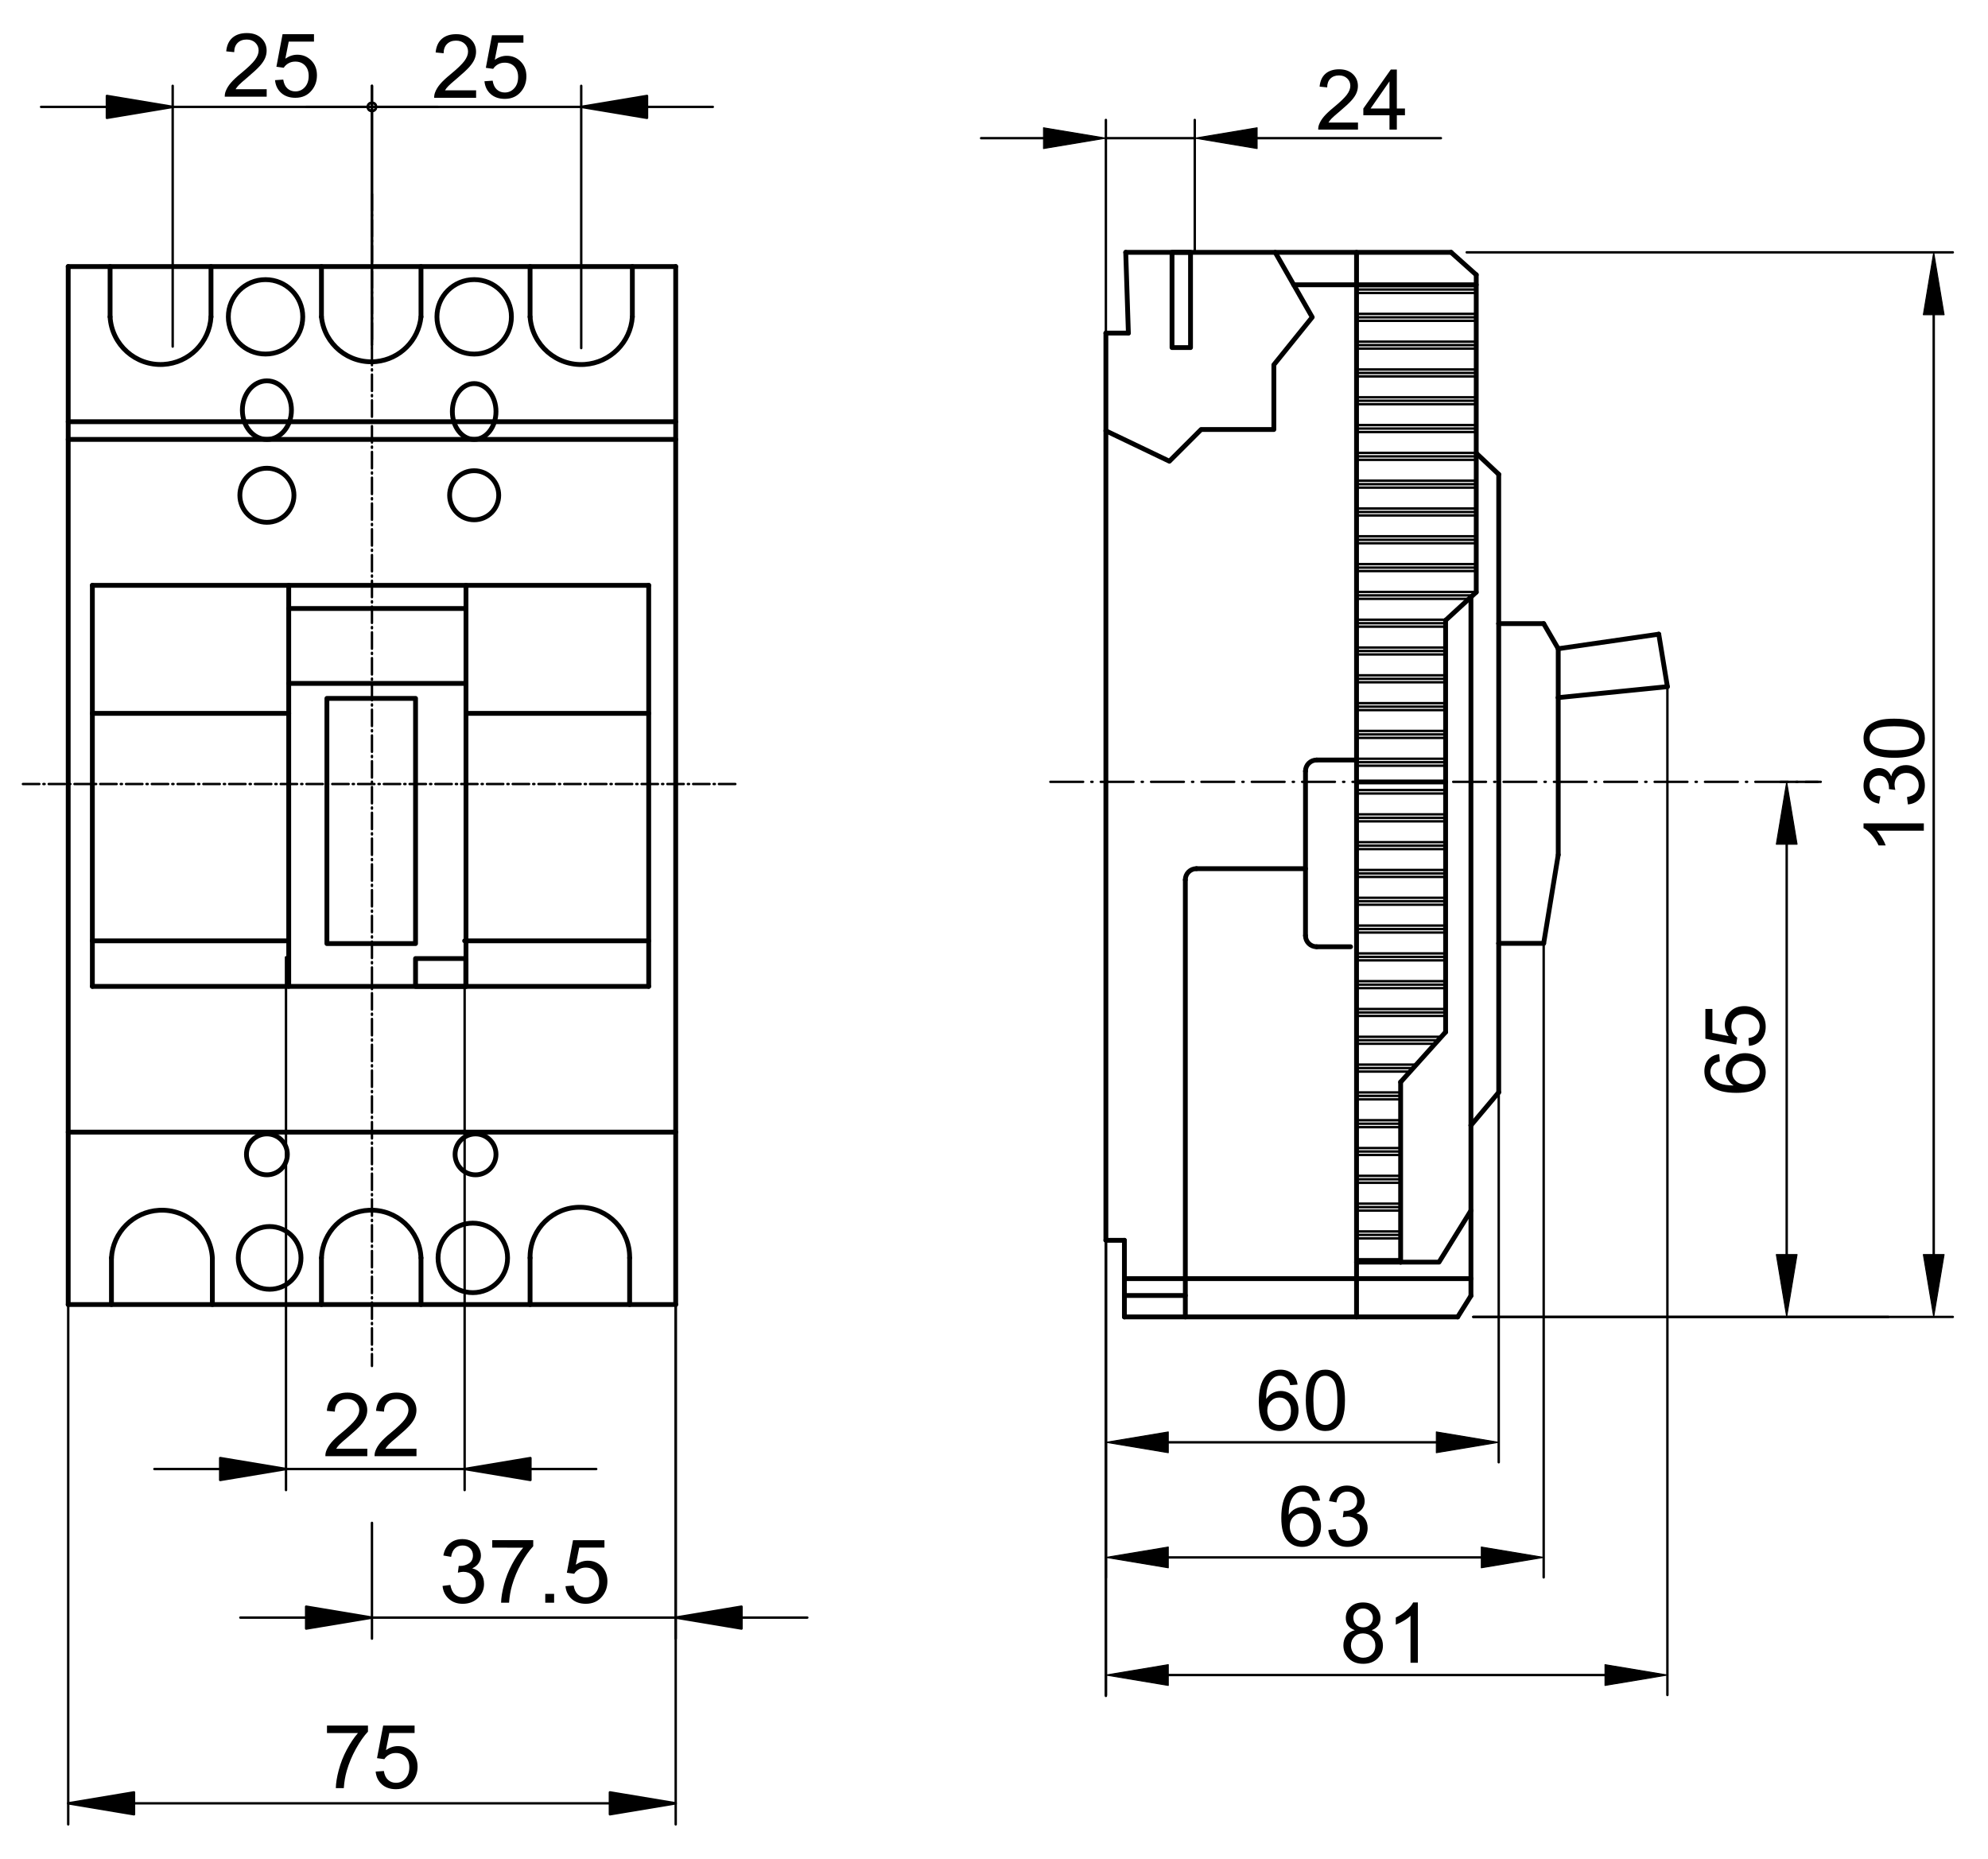 <?xml version="1.0" encoding="utf-8"?>
<!-- Generator: Adobe Illustrator 16.0.3, SVG Export Plug-In . SVG Version: 6.00 Build 0)  -->
<!DOCTYPE svg PUBLIC "-//W3C//DTD SVG 1.1//EN" "http://www.w3.org/Graphics/SVG/1.1/DTD/svg11.dtd">
<svg version="1.1" id="Réteg_1" xmlns="http://www.w3.org/2000/svg" xmlns:xlink="http://www.w3.org/1999/xlink" x="0px" y="0px"
	 width="412.75px" height="386px" viewBox="0 0 412.75 386" enable-background="new 0 0 412.75 386" xml:space="preserve">
<line fill="none" stroke="#000000" stroke-width="0.5" stroke-linecap="round" stroke-linejoin="round" stroke-miterlimit="500" x1="14.162" y1="270.61" x2="14.162" y2="378.814"/>
<line fill="none" stroke="#000000" stroke-width="0.5" stroke-linecap="round" stroke-linejoin="round" stroke-miterlimit="500" x1="140.29" y1="270.61" x2="140.29" y2="378.814"/>
<line fill="none" stroke="#000000" stroke-width="0.5" stroke-linecap="round" stroke-linejoin="round" stroke-miterlimit="500" x1="27.822" y1="374.443" x2="126.628" y2="374.443"/>
<polygon stroke="#000000" stroke-width="0.5" stroke-linecap="round" stroke-linejoin="round" stroke-miterlimit="500" points="
	27.822,372.168 27.822,376.72 14.162,374.443 "/>
<polygon stroke="#000000" stroke-width="0.5" stroke-linecap="round" stroke-linejoin="round" stroke-miterlimit="500" points="
	126.628,372.168 126.628,376.72 140.29,374.443 "/>
<g>
	<path d="M67.888,359.853v-1.55h8.509v1.258c-0.838,0.889-1.669,2.073-2.49,3.551c-0.822,1.478-1.457,2.998-1.907,4.558
		c-0.324,1.101-0.53,2.306-0.619,3.616h-1.656c0.018-1.034,0.22-2.285,0.609-3.749c0.388-1.467,0.944-2.88,1.67-4.24
		c0.726-1.36,1.496-2.507,2.314-3.441h-6.43V359.853z"/>
	<path d="M77.994,367.851l1.702-0.12c0.125,0.815,0.414,1.429,0.866,1.838c0.453,0.411,1.003,0.614,1.65,0.614
		c0.782,0,1.439-0.293,1.971-0.877c0.532-0.587,0.798-1.363,0.798-2.333c0-0.922-0.257-1.648-0.768-2.18
		c-0.51-0.532-1.188-0.799-2.028-0.799c-0.524,0-0.992,0.119-1.407,0.355c-0.414,0.238-0.741,0.548-0.979,0.926l-1.521-0.211
		l1.279-6.762h6.521v1.536h-5.242l-0.704,3.555c0.788-0.553,1.614-0.83,2.48-0.83c1.145,0,2.113,0.397,2.901,1.194
		c0.789,0.796,1.183,1.818,1.183,3.069c0,1.188-0.347,2.218-1.04,3.086c-0.841,1.064-1.99,1.598-3.448,1.598
		c-1.194,0-2.169-0.333-2.923-1.002C78.532,369.841,78.101,368.954,77.994,367.851z"/>
</g>
<line fill="none" stroke="#000000" stroke-width="0.5" stroke-linecap="round" stroke-linejoin="round" stroke-miterlimit="500" x1="77.226" y1="316.211" x2="77.226" y2="340.25"/>
<line fill="none" stroke="#000000" stroke-width="0.5" stroke-linecap="round" stroke-linejoin="round" stroke-miterlimit="500" x1="140.29" y1="258.793" x2="140.29" y2="340.25"/>
<line fill="none" stroke="#000000" stroke-width="0.5" stroke-linecap="round" stroke-linejoin="round" stroke-miterlimit="500" x1="63.563" y1="335.879" x2="49.902" y2="335.879"/>
<line fill="none" stroke="#000000" stroke-width="0.5" stroke-linecap="round" stroke-linejoin="round" stroke-miterlimit="500" x1="153.95" y1="335.879" x2="167.612" y2="335.879"/>
<g>
	<path d="M91.883,329.307l1.612-0.211c0.184,0.91,0.499,1.57,0.943,1.971c0.443,0.404,0.987,0.604,1.632,0.604
		c0.764,0,1.408-0.263,1.929-0.788c0.521-0.527,0.781-1.179,0.781-1.956c0-0.739-0.242-1.352-0.727-1.835
		c-0.485-0.479-1.101-0.721-1.849-0.721c-0.306,0-0.686,0.059-1.141,0.179l0.181-1.415c0.107,0.012,0.193,0.018,0.26,0.018
		c0.689,0,1.31-0.179,1.861-0.537c0.552-0.359,0.826-0.911,0.826-1.658c0-0.593-0.199-1.084-0.602-1.471
		c-0.399-0.389-0.919-0.583-1.551-0.583c-0.628,0-1.151,0.198-1.572,0.592c-0.418,0.394-0.686,0.983-0.808,1.773l-1.61-0.286
		c0.197-1.081,0.645-1.919,1.344-2.512c0.701-0.595,1.57-0.892,2.611-0.892c0.716,0,1.375,0.154,1.98,0.461
		c0.604,0.309,1.065,0.729,1.385,1.259c0.319,0.534,0.479,1.1,0.479,1.694c0,0.569-0.152,1.084-0.457,1.552
		c-0.306,0.463-0.755,0.834-1.354,1.111c0.777,0.179,1.383,0.55,1.813,1.115c0.431,0.567,0.646,1.273,0.646,2.123
		c0,1.147-0.417,2.122-1.256,2.922c-0.836,0.798-1.897,1.197-3.177,1.197c-1.153,0-2.111-0.346-2.874-1.031
		C92.426,331.293,91.99,330.402,91.883,329.307z"/>
	<path d="M102.2,321.355v-1.552h8.509v1.258c-0.838,0.889-1.669,2.075-2.488,3.552c-0.823,1.479-1.459,2.998-1.907,4.557
		c-0.324,1.101-0.529,2.308-0.621,3.617h-1.656c0.019-1.035,0.221-2.284,0.607-3.75c0.389-1.467,0.946-2.878,1.67-4.238
		c0.727-1.36,1.499-2.508,2.315-3.442L102.2,321.355L102.2,321.355z"/>
	<path d="M113.208,332.787v-1.837h1.837v1.837H113.208z"/>
	<path d="M117.406,329.354l1.703-0.121c0.125,0.816,0.413,1.43,0.866,1.84c0.454,0.409,1.003,0.615,1.652,0.615
		c0.782,0,1.439-0.294,1.97-0.88c0.532-0.587,0.798-1.362,0.798-2.333c0-0.92-0.256-1.646-0.769-2.18
		c-0.509-0.533-1.186-0.798-2.027-0.798c-0.523,0-0.992,0.119-1.407,0.357c-0.415,0.237-0.742,0.546-0.979,0.924l-1.521-0.212
		l1.281-6.762h6.521v1.539h-5.241l-0.704,3.552c0.788-0.552,1.615-0.829,2.479-0.829c1.146,0,2.114,0.398,2.9,1.193
		c0.789,0.796,1.182,1.82,1.182,3.07c0,1.188-0.345,2.217-1.039,3.087c-0.841,1.063-1.992,1.597-3.447,1.597
		c-1.196,0-2.169-0.335-2.926-1.002C117.945,331.343,117.514,330.456,117.406,329.354z"/>
</g>
<line fill="none" stroke="#000000" stroke-width="0.5" stroke-linecap="round" stroke-linejoin="round" stroke-miterlimit="500" x1="77.226" y1="335.879" x2="140.29" y2="335.879"/>
<polygon stroke="#000000" stroke-width="0.5" stroke-linecap="round" stroke-linejoin="round" stroke-miterlimit="500" points="
	63.563,333.602 63.563,338.155 77.226,335.879 "/>
<polygon stroke="#000000" stroke-width="0.5" stroke-linecap="round" stroke-linejoin="round" stroke-miterlimit="500" points="
	153.95,333.602 153.95,338.155 140.29,335.879 "/>
<line fill="none" stroke="#000000" stroke-width="0.5" stroke-linecap="round" stroke-linejoin="round" stroke-miterlimit="500" x1="59.38" y1="198.771" x2="59.38" y2="309.399"/>
<line fill="none" stroke="#000000" stroke-width="0.5" stroke-linecap="round" stroke-linejoin="round" stroke-miterlimit="500" x1="96.466" y1="198.771" x2="96.466" y2="309.399"/>
<line fill="none" stroke="#000000" stroke-width="0.5" stroke-linecap="round" stroke-linejoin="round" stroke-miterlimit="500" x1="45.717" y1="305.027" x2="32.055" y2="305.027"/>
<line fill="none" stroke="#000000" stroke-width="0.5" stroke-linecap="round" stroke-linejoin="round" stroke-miterlimit="500" x1="110.127" y1="305.027" x2="123.789" y2="305.027"/>
<g>
	<path d="M76.262,300.811v1.55h-8.705c-0.012-0.387,0.051-0.76,0.189-1.12c0.222-0.592,0.578-1.174,1.068-1.748
		c0.489-0.572,1.194-1.236,2.115-1.984c1.428-1.176,2.396-2.104,2.903-2.79c0.506-0.685,0.759-1.333,0.759-1.945
		c0-0.64-0.23-1.179-0.69-1.619c-0.459-0.438-1.059-0.659-1.797-0.659c-0.782,0-1.406,0.232-1.876,0.694
		c-0.468,0.466-0.707,1.105-0.712,1.926l-1.656-0.166c0.114-1.233,0.542-2.175,1.286-2.823c0.744-0.646,1.742-0.971,2.995-0.971
		c1.264,0,2.265,0.351,3.002,1.051s1.107,1.567,1.107,2.602c0,0.525-0.109,1.045-0.324,1.553c-0.216,0.512-0.575,1.044-1.075,1.607
		c-0.501,0.56-1.332,1.335-2.491,2.313c-0.969,0.813-1.593,1.364-1.871,1.654c-0.277,0.292-0.507,0.583-0.688,0.876H76.262z"/>
	<path d="M86.472,300.811v1.55h-8.704c-0.013-0.387,0.05-0.76,0.189-1.12c0.222-0.592,0.578-1.174,1.068-1.748
		c0.49-0.572,1.194-1.236,2.115-1.984c1.43-1.176,2.397-2.104,2.903-2.79c0.504-0.685,0.759-1.333,0.759-1.945
		c0-0.64-0.23-1.179-0.69-1.619c-0.458-0.438-1.059-0.659-1.797-0.659c-0.782,0-1.408,0.232-1.876,0.694
		c-0.47,0.466-0.707,1.105-0.712,1.926l-1.656-0.166c0.115-1.233,0.542-2.175,1.287-2.823c0.743-0.646,1.741-0.971,2.994-0.971
		c1.264,0,2.265,0.351,3.002,1.051c0.737,0.7,1.106,1.567,1.106,2.602c0,0.525-0.108,1.045-0.324,1.553
		c-0.216,0.512-0.573,1.044-1.075,1.607c-0.501,0.56-1.332,1.335-2.491,2.313c-0.969,0.813-1.593,1.364-1.871,1.654
		c-0.278,0.292-0.507,0.583-0.688,0.876H86.472z"/>
</g>
<line fill="none" stroke="#000000" stroke-width="0.5" stroke-linecap="round" stroke-linejoin="round" stroke-miterlimit="500" x1="59.38" y1="305.027" x2="96.466" y2="305.027"/>
<polygon stroke="#000000" stroke-width="0.5" stroke-linecap="round" stroke-linejoin="round" stroke-miterlimit="500" points="
	45.717,302.75 45.717,307.304 59.38,305.027 "/>
<polygon stroke="#000000" stroke-width="0.5" stroke-linecap="round" stroke-linejoin="round" stroke-miterlimit="500" points="
	110.127,302.75 110.127,307.304 96.466,305.027 "/>
<line fill="none" stroke="#000000" stroke-width="0.5" stroke-linecap="round" stroke-linejoin="round" stroke-miterlimit="500" x1="77.226" y1="71.093" x2="77.226" y2="17.823"/>
<line fill="none" stroke="#000000" stroke-width="0.5" stroke-linecap="round" stroke-linejoin="round" stroke-miterlimit="500" x1="120.673" y1="72.281" x2="120.673" y2="17.823"/>
<line fill="none" stroke="#000000" stroke-width="0.5" stroke-linecap="round" stroke-linejoin="round" stroke-miterlimit="500" x1="77.226" y1="22.194" x2="63.563" y2="22.194"/>
<line fill="none" stroke="#000000" stroke-width="0.5" stroke-linecap="round" stroke-linejoin="round" stroke-miterlimit="500" x1="134.334" y1="22.194" x2="147.994" y2="22.194"/>
<g>
	<path d="M98.85,18.753v1.551h-8.705c-0.011-0.389,0.05-0.764,0.191-1.122c0.221-0.592,0.577-1.174,1.067-1.748
		c0.49-0.572,1.193-1.235,2.114-1.986c1.429-1.173,2.397-2.103,2.903-2.787c0.504-0.686,0.759-1.333,0.759-1.946
		c0-0.64-0.229-1.179-0.689-1.62c-0.461-0.438-1.06-0.659-1.799-0.659c-0.782,0-1.407,0.232-1.875,0.696
		c-0.47,0.462-0.707,1.104-0.712,1.925l-1.656-0.166c0.115-1.234,0.542-2.176,1.287-2.824c0.743-0.647,1.741-0.972,2.993-0.972
		c1.265,0,2.267,0.351,3.005,1.05c0.736,0.701,1.105,1.567,1.105,2.603c0,0.525-0.108,1.044-0.324,1.553
		c-0.215,0.509-0.573,1.044-1.075,1.605c-0.5,0.563-1.332,1.335-2.491,2.316c-0.969,0.813-1.594,1.365-1.87,1.655
		c-0.279,0.29-0.507,0.582-0.688,0.875h6.461V18.753z"/>
	<path d="M100.583,16.871l1.702-0.12c0.125,0.814,0.415,1.428,0.869,1.839c0.452,0.41,1.001,0.615,1.65,0.615
		c0.78,0,1.437-0.292,1.969-0.879c0.534-0.585,0.799-1.363,0.799-2.333c0-0.92-0.256-1.647-0.767-2.179
		c-0.512-0.531-1.187-0.799-2.028-0.799c-0.523,0-0.993,0.119-1.407,0.356c-0.414,0.238-0.739,0.546-0.978,0.925l-1.521-0.212
		l1.28-6.761h6.521v1.536h-5.241l-0.704,3.554c0.789-0.553,1.614-0.829,2.479-0.829c1.146,0,2.114,0.398,2.9,1.194
		c0.789,0.794,1.183,1.818,1.183,3.068c0,1.192-0.347,2.22-1.04,3.086c-0.841,1.064-1.992,1.598-3.446,1.598
		c-1.196,0-2.17-0.334-2.926-1.001C101.12,18.86,100.689,17.974,100.583,16.871z"/>
</g>
<line fill="none" stroke="#000000" stroke-width="0.5" stroke-linecap="round" stroke-linejoin="round" stroke-miterlimit="500" x1="77.226" y1="22.194" x2="120.673" y2="22.194"/>
<g>
	
		<circle fill="none" stroke="#000000" stroke-width="0.5" stroke-linecap="round" stroke-linejoin="round" stroke-miterlimit="500" cx="77.225" cy="22.195" r="0.854"/>
</g>
<polygon stroke="#000000" stroke-width="0.5" stroke-linecap="round" stroke-linejoin="round" stroke-miterlimit="500" points="
	134.334,19.919 134.334,24.473 120.673,22.194 "/>
<line fill="none" stroke="#000000" stroke-width="0.5" stroke-linecap="round" stroke-linejoin="round" stroke-miterlimit="500" x1="35.854" y1="71.963" x2="35.854" y2="17.823"/>
<line fill="none" stroke="#000000" stroke-width="0.5" stroke-linecap="round" stroke-linejoin="round" stroke-miterlimit="500" x1="77.226" y1="72.268" x2="77.226" y2="17.823"/>
<line fill="none" stroke="#000000" stroke-width="0.5" stroke-linecap="round" stroke-linejoin="round" stroke-miterlimit="500" x1="22.194" y1="22.194" x2="8.532" y2="22.194"/>
<line fill="none" stroke="#000000" stroke-width="0.5" stroke-linecap="round" stroke-linejoin="round" stroke-miterlimit="500" x1="77.226" y1="22.194" x2="90.887" y2="22.194"/>
<g>
	<path d="M55.37,18.526v1.551h-8.705c-0.013-0.388,0.051-0.762,0.189-1.122c0.222-0.592,0.578-1.175,1.068-1.748
		c0.49-0.574,1.194-1.235,2.115-1.986c1.43-1.174,2.397-2.103,2.903-2.789c0.505-0.685,0.759-1.333,0.759-1.944
		c0-0.64-0.23-1.18-0.69-1.62c-0.459-0.44-1.059-0.66-1.797-0.66c-0.781,0-1.408,0.232-1.875,0.695
		c-0.469,0.463-0.707,1.105-0.712,1.925l-1.656-0.166c0.114-1.235,0.542-2.176,1.287-2.824c0.743-0.647,1.741-0.971,2.995-0.971
		c1.264,0,2.265,0.35,3.002,1.05c0.737,0.699,1.105,1.566,1.105,2.603c0,0.525-0.107,1.044-0.323,1.553
		c-0.216,0.508-0.575,1.044-1.075,1.606c-0.501,0.563-1.331,1.334-2.491,2.315c-0.97,0.813-1.593,1.365-1.871,1.655
		c-0.278,0.291-0.507,0.582-0.688,0.875h6.461V18.526z"/>
	<path d="M57.102,16.645l1.703-0.12c0.125,0.815,0.414,1.428,0.866,1.839c0.452,0.411,1.003,0.616,1.65,0.616
		c0.782,0,1.438-0.293,1.971-0.879c0.531-0.587,0.798-1.364,0.798-2.333c0-0.921-0.256-1.647-0.767-2.179
		c-0.511-0.533-1.188-0.799-2.028-0.799c-0.524,0-0.992,0.119-1.407,0.356c-0.414,0.238-0.74,0.546-0.979,0.925l-1.521-0.211
		l1.281-6.762h6.521v1.537h-5.243l-0.703,3.553c0.788-0.552,1.614-0.828,2.48-0.828c1.146,0,2.113,0.398,2.9,1.194
		c0.789,0.794,1.182,1.818,1.182,3.068c0,1.192-0.346,2.22-1.039,3.087c-0.841,1.066-1.991,1.598-3.448,1.598
		c-1.192,0-2.169-0.334-2.923-1.002C57.64,18.634,57.209,17.748,57.102,16.645z"/>
</g>
<line fill="none" stroke="#000000" stroke-width="0.5" stroke-linecap="round" stroke-linejoin="round" stroke-miterlimit="500" x1="35.854" y1="22.194" x2="77.226" y2="22.194"/>
<polygon stroke="#000000" stroke-width="0.5" stroke-linecap="round" stroke-linejoin="round" stroke-miterlimit="500" points="
	22.194,19.919 22.194,24.473 35.854,22.194 "/>
<g>
	
		<circle fill="none" stroke="#000000" stroke-width="0.5" stroke-linecap="round" stroke-linejoin="round" stroke-miterlimit="500" cx="77.225" cy="22.195" r="0.854"/>
</g>
<line fill="none" stroke="#000000" stroke-width="0.5" stroke-linecap="round" stroke-linejoin="round" stroke-miterlimit="500" stroke-dasharray="3.402,0.85,0.25,0.85" x1="77.226" y1="40.314" x2="77.226" y2="283.63"/>
<line fill="none" stroke="#000000" stroke-width="0.5" stroke-linecap="round" stroke-linejoin="round" stroke-miterlimit="500" stroke-dasharray="3.402,0.85,0.25,0.85" x1="4.761" y1="162.796" x2="153.1" y2="162.796"/>
<line fill="none" stroke="#000000" stroke-linecap="round" stroke-linejoin="round" stroke-miterlimit="500" x1="130.724" y1="261.189" x2="130.724" y2="270.874"/>
<line fill="none" stroke="#000000" stroke-linecap="round" stroke-linejoin="round" stroke-miterlimit="500" x1="110.055" y1="261.189" x2="110.055" y2="270.874"/>
<line fill="none" stroke="#000000" stroke-linecap="round" stroke-linejoin="round" stroke-miterlimit="500" x1="87.406" y1="261.189" x2="87.406" y2="270.874"/>
<line fill="none" stroke="#000000" stroke-linecap="round" stroke-linejoin="round" stroke-miterlimit="500" x1="66.74" y1="261.189" x2="66.74" y2="270.874"/>
<line fill="none" stroke="#000000" stroke-linecap="round" stroke-linejoin="round" stroke-miterlimit="500" x1="44.091" y1="261.189" x2="44.091" y2="270.874"/>
<line fill="none" stroke="#000000" stroke-linecap="round" stroke-linejoin="round" stroke-miterlimit="500" x1="23.139" y1="261.189" x2="23.139" y2="270.874"/>
<path fill="none" stroke="#000000" stroke-linecap="round" stroke-linejoin="round" stroke-miterlimit="500" d="M130.724,261.189
	c0.097-5.708-4.451-10.412-10.156-10.51c-5.707-0.099-10.414,4.448-10.513,10.156c-0.001,0.119-0.001,0.236,0,0.355"/>
<path fill="none" stroke="#000000" stroke-linecap="round" stroke-linejoin="round" stroke-miterlimit="500" d="M87.406,261.189
	c-0.239-5.708-5.061-10.139-10.768-9.897c-5.371,0.226-9.672,4.527-9.898,9.897"/>
<path fill="none" stroke="#000000" stroke-linecap="round" stroke-linejoin="round" stroke-miterlimit="500" d="M44.091,261.189
	c-0.326-5.785-5.279-10.21-11.064-9.887c-5.331,0.298-9.587,4.555-9.888,9.887"/>
<circle fill="none" stroke="#000000" stroke-linecap="round" stroke-linejoin="round" stroke-miterlimit="500" cx="98.165" cy="261.19" r="7.216"/>
<circle fill="none" stroke="#000000" stroke-linecap="round" stroke-linejoin="round" stroke-miterlimit="500" cx="55.981" cy="261.189" r="6.513"/>
<circle fill="none" stroke="#000000" stroke-linecap="round" stroke-linejoin="round" stroke-miterlimit="500" cx="98.731" cy="239.695" r="4.247"/>
<circle fill="none" stroke="#000000" stroke-linecap="round" stroke-linejoin="round" stroke-miterlimit="500" cx="55.415" cy="239.694" r="4.246"/>
<line fill="none" stroke="#000000" stroke-linecap="round" stroke-linejoin="round" stroke-miterlimit="500" x1="131.288" y1="65.787" x2="131.288" y2="55.344"/>
<line fill="none" stroke="#000000" stroke-linecap="round" stroke-linejoin="round" stroke-miterlimit="500" x1="110.055" y1="65.787" x2="110.055" y2="55.344"/>
<path fill="none" stroke="#000000" stroke-linecap="round" stroke-linejoin="round" stroke-miterlimit="500" d="M110.055,65.787
	c0.406,5.863,5.487,10.288,11.352,9.882c5.298-0.365,9.517-4.584,9.881-9.882"/>
<line fill="none" stroke="#000000" stroke-linecap="round" stroke-linejoin="round" stroke-miterlimit="500" x1="87.406" y1="65.787" x2="87.406" y2="55.344"/>
<line fill="none" stroke="#000000" stroke-linecap="round" stroke-linejoin="round" stroke-miterlimit="500" x1="66.74" y1="65.787" x2="66.74" y2="55.344"/>
<path fill="none" stroke="#000000" stroke-linecap="round" stroke-linejoin="round" stroke-miterlimit="500" d="M66.74,65.787
	c0.582,5.706,5.679,9.862,11.385,9.281c4.904-0.501,8.782-4.377,9.281-9.281"/>
<line fill="none" stroke="#000000" stroke-linecap="round" stroke-linejoin="round" stroke-miterlimit="500" x1="43.807" y1="65.787" x2="43.807" y2="55.344"/>
<line fill="none" stroke="#000000" stroke-linecap="round" stroke-linejoin="round" stroke-miterlimit="500" x1="22.857" y1="65.787" x2="22.857" y2="55.344"/>
<path fill="none" stroke="#000000" stroke-linecap="round" stroke-linejoin="round" stroke-miterlimit="500" d="M22.857,65.787
	c0.328,5.785,5.283,10.209,11.068,9.882c5.327-0.301,9.58-4.555,9.88-9.882"/>
<circle fill="none" stroke="#000000" stroke-linecap="round" stroke-linejoin="round" stroke-miterlimit="500" cx="98.448" cy="65.787" r="7.731"/>
<circle fill="none" stroke="#000000" stroke-linecap="round" stroke-linejoin="round" stroke-miterlimit="500" cx="55.132" cy="65.787" r="7.726"/>
<ellipse fill="none" stroke="#000000" stroke-linecap="round" stroke-linejoin="round" stroke-miterlimit="500" cx="98.447" cy="85.444" rx="4.531" ry="5.798"/>
<ellipse fill="none" stroke="#000000" stroke-linecap="round" stroke-linejoin="round" stroke-miterlimit="500" cx="55.415" cy="85.16" rx="5.095" ry="6.082"/>
<line fill="none" stroke="#000000" stroke-linecap="round" stroke-linejoin="round" stroke-miterlimit="500" x1="14.162" y1="91.242" x2="140.29" y2="91.242"/>
<line fill="none" stroke="#000000" stroke-linecap="round" stroke-linejoin="round" stroke-miterlimit="500" x1="14.162" y1="87.564" x2="140.29" y2="87.564"/>
<circle fill="none" stroke="#000000" stroke-linecap="round" stroke-linejoin="round" stroke-miterlimit="500" cx="98.447" cy="102.837" r="5.096"/>
<circle fill="none" stroke="#000000" stroke-linecap="round" stroke-linejoin="round" stroke-miterlimit="500" cx="55.415" cy="102.837" r="5.615"/>
<rect x="86.275" y="199.033" fill="none" stroke="#000000" stroke-linecap="round" stroke-linejoin="round" stroke-miterlimit="500" width="10.475" height="5.781"/>
<rect x="67.871" y="145.015" fill="none" stroke="#000000" stroke-linecap="round" stroke-linejoin="round" stroke-miterlimit="500" width="18.405" height="50.91"/>
<line fill="none" stroke="#000000" stroke-linecap="round" stroke-linejoin="round" stroke-miterlimit="500" x1="96.749" y1="148.125" x2="134.687" y2="148.125"/>
<line fill="none" stroke="#000000" stroke-linecap="round" stroke-linejoin="round" stroke-miterlimit="500" x1="19.177" y1="148.125" x2="59.945" y2="148.125"/>
<line fill="none" stroke="#000000" stroke-linecap="round" stroke-linejoin="round" stroke-miterlimit="500" x1="59.945" y1="126.347" x2="96.749" y2="126.347"/>
<line fill="none" stroke="#000000" stroke-linecap="round" stroke-linejoin="round" stroke-miterlimit="500" x1="59.945" y1="141.902" x2="96.749" y2="141.902"/>
<line fill="none" stroke="#000000" stroke-linecap="round" stroke-linejoin="round" stroke-miterlimit="500" x1="59.945" y1="204.814" x2="59.945" y2="121.539"/>
<line fill="none" stroke="#000000" stroke-linecap="round" stroke-linejoin="round" stroke-miterlimit="500" x1="96.749" y1="204.814" x2="96.749" y2="121.539"/>
<line fill="none" stroke="#000000" stroke-linecap="round" stroke-linejoin="round" stroke-miterlimit="500" x1="134.687" y1="195.357" x2="96.466" y2="195.357"/>
<line fill="none" stroke="#000000" stroke-linecap="round" stroke-linejoin="round" stroke-miterlimit="500" x1="19.177" y1="195.357" x2="59.38" y2="195.357"/>
<line fill="none" stroke="#000000" stroke-linecap="round" stroke-linejoin="round" stroke-miterlimit="500" x1="134.687" y1="121.539" x2="134.687" y2="204.814"/>
<line fill="none" stroke="#000000" stroke-linecap="round" stroke-linejoin="round" stroke-miterlimit="500" x1="19.177" y1="121.539" x2="134.687" y2="121.539"/>
<line fill="none" stroke="#000000" stroke-linecap="round" stroke-linejoin="round" stroke-miterlimit="500" x1="19.177" y1="204.814" x2="19.177" y2="121.539"/>
<line fill="none" stroke="#000000" stroke-linecap="round" stroke-linejoin="round" stroke-miterlimit="500" x1="19.177" y1="204.814" x2="134.687" y2="204.814"/>
<line fill="none" stroke="#000000" stroke-linecap="round" stroke-linejoin="round" stroke-miterlimit="500" x1="14.162" y1="235.078" x2="140.29" y2="235.078"/>
<line fill="none" stroke="#000000" stroke-linecap="round" stroke-linejoin="round" stroke-miterlimit="500" x1="14.162" y1="270.874" x2="14.162" y2="55.344"/>
<line fill="none" stroke="#000000" stroke-linecap="round" stroke-linejoin="round" stroke-miterlimit="500" x1="140.29" y1="270.874" x2="14.162" y2="270.874"/>
<line fill="none" stroke="#000000" stroke-linecap="round" stroke-linejoin="round" stroke-miterlimit="500" x1="140.29" y1="55.344" x2="140.29" y2="270.874"/>
<line fill="none" stroke="#000000" stroke-linecap="round" stroke-linejoin="round" stroke-miterlimit="500" x1="14.162" y1="55.344" x2="140.29" y2="55.344"/>
<line fill="none" stroke="#000000" stroke-width="0.5" stroke-linecap="round" stroke-linejoin="round" stroke-miterlimit="500" stroke-dasharray="34.016,8.504,0.25,8.504" x1="281.645" y1="164.765" x2="300.137" y2="164.765"/>
<line fill="none" stroke="#000000" stroke-width="0.5" stroke-linecap="round" stroke-linejoin="round" stroke-miterlimit="500" stroke-dasharray="34.016,8.504,0.25,8.504" x1="281.645" y1="170.536" x2="300.137" y2="170.536"/>
<line fill="none" stroke="#000000" stroke-width="0.5" stroke-linecap="round" stroke-linejoin="round" stroke-miterlimit="500" stroke-dasharray="34.016,8.504,0.25,8.504" x1="281.645" y1="176.31" x2="300.137" y2="176.31"/>
<line fill="none" stroke="#000000" stroke-width="0.5" stroke-linecap="round" stroke-linejoin="round" stroke-miterlimit="500" stroke-dasharray="34.016,8.504,0.25,8.504" x1="281.645" y1="182.083" x2="300.137" y2="182.083"/>
<line fill="none" stroke="#000000" stroke-width="0.5" stroke-linecap="round" stroke-linejoin="round" stroke-miterlimit="500" stroke-dasharray="34.016,8.504,0.25,8.504" x1="281.645" y1="187.857" x2="300.137" y2="187.857"/>
<line fill="none" stroke="#000000" stroke-width="0.5" stroke-linecap="round" stroke-linejoin="round" stroke-miterlimit="500" stroke-dasharray="34.016,8.504,0.25,8.504" x1="281.645" y1="193.632" x2="300.137" y2="193.632"/>
<line fill="none" stroke="#000000" stroke-width="0.5" stroke-linecap="round" stroke-linejoin="round" stroke-miterlimit="500" stroke-dasharray="34.016,8.504,0.25,8.504" x1="281.645" y1="199.407" x2="300.137" y2="199.407"/>
<line fill="none" stroke="#000000" stroke-width="0.5" stroke-linecap="round" stroke-linejoin="round" stroke-miterlimit="500" stroke-dasharray="34.016,8.504,0.25,8.504" x1="281.645" y1="205.178" x2="300.137" y2="205.178"/>
<line fill="none" stroke="#000000" stroke-width="0.5" stroke-linecap="round" stroke-linejoin="round" stroke-miterlimit="500" stroke-dasharray="34.016,8.504,0.25,8.504" x1="281.645" y1="210.95" x2="300.137" y2="210.95"/>
<line fill="none" stroke="#000000" stroke-width="0.5" stroke-linecap="round" stroke-linejoin="round" stroke-miterlimit="500" stroke-dasharray="34.016,8.504,0.25,8.504" x1="281.645" y1="216.727" x2="297.953" y2="216.727"/>
<line fill="none" stroke="#000000" stroke-width="0.5" stroke-linecap="round" stroke-linejoin="round" stroke-miterlimit="500" stroke-dasharray="34.016,8.504,0.25,8.504" x1="281.645" y1="222.498" x2="292.762" y2="222.498"/>
<line fill="none" stroke="#000000" stroke-width="0.5" stroke-linecap="round" stroke-linejoin="round" stroke-miterlimit="500" stroke-dasharray="34.016,8.504,0.25,8.504" x1="281.645" y1="228.271" x2="290.801" y2="228.271"/>
<line fill="none" stroke="#000000" stroke-width="0.5" stroke-linecap="round" stroke-linejoin="round" stroke-miterlimit="500" stroke-dasharray="34.016,8.504,0.25,8.504" x1="281.645" y1="234.044" x2="290.801" y2="234.044"/>
<line fill="none" stroke="#000000" stroke-width="0.5" stroke-linecap="round" stroke-linejoin="round" stroke-miterlimit="500" stroke-dasharray="34.016,8.504,0.25,8.504" x1="281.645" y1="239.82" x2="290.801" y2="239.82"/>
<line fill="none" stroke="#000000" stroke-width="0.5" stroke-linecap="round" stroke-linejoin="round" stroke-miterlimit="500" stroke-dasharray="34.016,8.504,0.25,8.504" x1="281.645" y1="245.594" x2="290.801" y2="245.594"/>
<line fill="none" stroke="#000000" stroke-width="0.5" stroke-linecap="round" stroke-linejoin="round" stroke-miterlimit="500" stroke-dasharray="34.016,8.504,0.25,8.504" x1="281.645" y1="251.366" x2="290.801" y2="251.366"/>
<line fill="none" stroke="#000000" stroke-width="0.5" stroke-linecap="round" stroke-linejoin="round" stroke-miterlimit="500" stroke-dasharray="34.016,8.504,0.25,8.504" x1="281.645" y1="257.141" x2="290.801" y2="257.141"/>
<line fill="none" stroke="#000000" stroke-width="0.5" stroke-linecap="round" stroke-linejoin="round" stroke-miterlimit="500" stroke-dasharray="34.016,8.504,0.25,8.504" x1="281.645" y1="164.041" x2="300.137" y2="164.041"/>
<line fill="none" stroke="#000000" stroke-width="0.5" stroke-linecap="round" stroke-linejoin="round" stroke-miterlimit="500" stroke-dasharray="34.016,8.504,0.25,8.504" x1="281.645" y1="169.816" x2="300.137" y2="169.816"/>
<line fill="none" stroke="#000000" stroke-width="0.5" stroke-linecap="round" stroke-linejoin="round" stroke-miterlimit="500" stroke-dasharray="34.016,8.504,0.25,8.504" x1="281.645" y1="175.59" x2="300.137" y2="175.59"/>
<line fill="none" stroke="#000000" stroke-width="0.5" stroke-linecap="round" stroke-linejoin="round" stroke-miterlimit="500" stroke-dasharray="34.016,8.504,0.25,8.504" x1="281.645" y1="181.362" x2="300.137" y2="181.362"/>
<line fill="none" stroke="#000000" stroke-width="0.5" stroke-linecap="round" stroke-linejoin="round" stroke-miterlimit="500" stroke-dasharray="34.016,8.504,0.25,8.504" x1="281.645" y1="187.135" x2="300.137" y2="187.135"/>
<line fill="none" stroke="#000000" stroke-width="0.5" stroke-linecap="round" stroke-linejoin="round" stroke-miterlimit="500" stroke-dasharray="34.016,8.504,0.25,8.504" x1="281.645" y1="192.906" x2="300.137" y2="192.906"/>
<line fill="none" stroke="#000000" stroke-width="0.5" stroke-linecap="round" stroke-linejoin="round" stroke-miterlimit="500" stroke-dasharray="34.016,8.504,0.25,8.504" x1="281.645" y1="198.684" x2="300.137" y2="198.684"/>
<line fill="none" stroke="#000000" stroke-width="0.5" stroke-linecap="round" stroke-linejoin="round" stroke-miterlimit="500" stroke-dasharray="34.016,8.504,0.25,8.504" x1="281.645" y1="204.457" x2="300.137" y2="204.457"/>
<line fill="none" stroke="#000000" stroke-width="0.5" stroke-linecap="round" stroke-linejoin="round" stroke-miterlimit="500" stroke-dasharray="34.016,8.504,0.25,8.504" x1="281.645" y1="210.229" x2="300.137" y2="210.229"/>
<line fill="none" stroke="#000000" stroke-width="0.5" stroke-linecap="round" stroke-linejoin="round" stroke-miterlimit="500" stroke-dasharray="34.016,8.504,0.25,8.504" x1="281.645" y1="216.001" x2="298.605" y2="216.001"/>
<line fill="none" stroke="#000000" stroke-width="0.5" stroke-linecap="round" stroke-linejoin="round" stroke-miterlimit="500" stroke-dasharray="34.016,8.504,0.25,8.504" x1="281.645" y1="221.778" x2="293.412" y2="221.778"/>
<line fill="none" stroke="#000000" stroke-width="0.5" stroke-linecap="round" stroke-linejoin="round" stroke-miterlimit="500" stroke-dasharray="34.016,8.504,0.25,8.504" x1="281.645" y1="227.552" x2="290.801" y2="227.552"/>
<line fill="none" stroke="#000000" stroke-width="0.5" stroke-linecap="round" stroke-linejoin="round" stroke-miterlimit="500" stroke-dasharray="34.016,8.504,0.25,8.504" x1="281.645" y1="233.323" x2="290.801" y2="233.323"/>
<line fill="none" stroke="#000000" stroke-width="0.5" stroke-linecap="round" stroke-linejoin="round" stroke-miterlimit="500" stroke-dasharray="34.016,8.504,0.25,8.504" x1="281.645" y1="239.096" x2="290.801" y2="239.096"/>
<line fill="none" stroke="#000000" stroke-width="0.5" stroke-linecap="round" stroke-linejoin="round" stroke-miterlimit="500" stroke-dasharray="34.016,8.504,0.25,8.504" x1="281.645" y1="244.873" x2="290.801" y2="244.873"/>
<line fill="none" stroke="#000000" stroke-width="0.5" stroke-linecap="round" stroke-linejoin="round" stroke-miterlimit="500" stroke-dasharray="34.016,8.504,0.25,8.504" x1="281.645" y1="250.647" x2="290.801" y2="250.647"/>
<line fill="none" stroke="#000000" stroke-width="0.5" stroke-linecap="round" stroke-linejoin="round" stroke-miterlimit="500" stroke-dasharray="34.016,8.504,0.25,8.504" x1="281.645" y1="256.416" x2="290.801" y2="256.416"/>
<line fill="none" stroke="#000000" stroke-width="0.5" stroke-linecap="round" stroke-linejoin="round" stroke-miterlimit="500" stroke-dasharray="34.016,8.504,0.25,8.504" x1="281.645" y1="169.093" x2="300.137" y2="169.093"/>
<line fill="none" stroke="#000000" stroke-width="0.5" stroke-linecap="round" stroke-linejoin="round" stroke-miterlimit="500" stroke-dasharray="34.016,8.504,0.25,8.504" x1="281.645" y1="174.868" x2="300.137" y2="174.868"/>
<line fill="none" stroke="#000000" stroke-width="0.5" stroke-linecap="round" stroke-linejoin="round" stroke-miterlimit="500" stroke-dasharray="34.016,8.504,0.25,8.504" x1="281.645" y1="180.642" x2="300.137" y2="180.642"/>
<line fill="none" stroke="#000000" stroke-width="0.5" stroke-linecap="round" stroke-linejoin="round" stroke-miterlimit="500" stroke-dasharray="34.016,8.504,0.25,8.504" x1="281.645" y1="186.414" x2="300.137" y2="186.414"/>
<line fill="none" stroke="#000000" stroke-width="0.5" stroke-linecap="round" stroke-linejoin="round" stroke-miterlimit="500" stroke-dasharray="34.016,8.504,0.25,8.504" x1="281.645" y1="192.189" x2="300.137" y2="192.189"/>
<line fill="none" stroke="#000000" stroke-width="0.5" stroke-linecap="round" stroke-linejoin="round" stroke-miterlimit="500" stroke-dasharray="34.016,8.504,0.25,8.504" x1="281.645" y1="197.964" x2="300.137" y2="197.964"/>
<line fill="none" stroke="#000000" stroke-width="0.5" stroke-linecap="round" stroke-linejoin="round" stroke-miterlimit="500" stroke-dasharray="34.016,8.504,0.25,8.504" x1="281.645" y1="203.733" x2="300.137" y2="203.733"/>
<line fill="none" stroke="#000000" stroke-width="0.5" stroke-linecap="round" stroke-linejoin="round" stroke-miterlimit="500" stroke-dasharray="34.016,8.504,0.25,8.504" x1="281.645" y1="209.509" x2="300.137" y2="209.509"/>
<line fill="none" stroke="#000000" stroke-width="0.5" stroke-linecap="round" stroke-linejoin="round" stroke-miterlimit="500" stroke-dasharray="34.016,8.504,0.25,8.504" x1="281.645" y1="215.278" x2="299.253" y2="215.278"/>
<line fill="none" stroke="#000000" stroke-width="0.5" stroke-linecap="round" stroke-linejoin="round" stroke-miterlimit="500" stroke-dasharray="34.016,8.504,0.25,8.504" x1="281.645" y1="221.058" x2="294.062" y2="221.058"/>
<line fill="none" stroke="#000000" stroke-width="0.5" stroke-linecap="round" stroke-linejoin="round" stroke-miterlimit="500" stroke-dasharray="34.016,8.504,0.25,8.504" x1="281.645" y1="226.829" x2="290.801" y2="226.829"/>
<line fill="none" stroke="#000000" stroke-width="0.5" stroke-linecap="round" stroke-linejoin="round" stroke-miterlimit="500" stroke-dasharray="34.016,8.504,0.25,8.504" x1="281.645" y1="232.602" x2="290.801" y2="232.602"/>
<line fill="none" stroke="#000000" stroke-width="0.5" stroke-linecap="round" stroke-linejoin="round" stroke-miterlimit="500" stroke-dasharray="34.016,8.504,0.25,8.504" x1="281.645" y1="238.375" x2="290.801" y2="238.375"/>
<line fill="none" stroke="#000000" stroke-width="0.5" stroke-linecap="round" stroke-linejoin="round" stroke-miterlimit="500" stroke-dasharray="34.016,8.504,0.25,8.504" x1="281.645" y1="244.149" x2="290.801" y2="244.149"/>
<line fill="none" stroke="#000000" stroke-width="0.5" stroke-linecap="round" stroke-linejoin="round" stroke-miterlimit="500" stroke-dasharray="34.016,8.504,0.25,8.504" x1="281.645" y1="249.924" x2="290.801" y2="249.924"/>
<line fill="none" stroke="#000000" stroke-width="0.5" stroke-linecap="round" stroke-linejoin="round" stroke-miterlimit="500" stroke-dasharray="34.016,8.504,0.25,8.504" x1="281.645" y1="255.695" x2="290.801" y2="255.695"/>
<line fill="none" stroke="#000000" stroke-width="0.5" stroke-linecap="round" stroke-linejoin="round" stroke-miterlimit="500" stroke-dasharray="34.016,8.504,0.25,8.504" x1="281.645" y1="261.47" x2="290.801" y2="261.47"/>
<line fill="none" stroke="#000000" stroke-width="0.5" stroke-linecap="round" stroke-linejoin="round" stroke-miterlimit="500" stroke-dasharray="34.016,8.504,0.25,8.504" x1="281.645" y1="60.84" x2="306.497" y2="60.84"/>
<line fill="none" stroke="#000000" stroke-width="0.5" stroke-linecap="round" stroke-linejoin="round" stroke-miterlimit="500" stroke-dasharray="34.016,8.504,0.25,8.504" x1="281.645" y1="66.613" x2="306.497" y2="66.613"/>
<line fill="none" stroke="#000000" stroke-width="0.5" stroke-linecap="round" stroke-linejoin="round" stroke-miterlimit="500" stroke-dasharray="34.016,8.504,0.25,8.504" x1="281.645" y1="72.386" x2="306.497" y2="72.386"/>
<line fill="none" stroke="#000000" stroke-width="0.5" stroke-linecap="round" stroke-linejoin="round" stroke-miterlimit="500" stroke-dasharray="34.016,8.504,0.25,8.504" x1="281.645" y1="78.159" x2="306.497" y2="78.159"/>
<line fill="none" stroke="#000000" stroke-width="0.5" stroke-linecap="round" stroke-linejoin="round" stroke-miterlimit="500" stroke-dasharray="34.016,8.504,0.25,8.504" x1="281.645" y1="83.934" x2="306.497" y2="83.934"/>
<line fill="none" stroke="#000000" stroke-width="0.5" stroke-linecap="round" stroke-linejoin="round" stroke-miterlimit="500" stroke-dasharray="34.016,8.504,0.25,8.504" x1="281.645" y1="89.708" x2="306.497" y2="89.708"/>
<line fill="none" stroke="#000000" stroke-width="0.5" stroke-linecap="round" stroke-linejoin="round" stroke-miterlimit="500" stroke-dasharray="34.016,8.504,0.25,8.504" x1="281.645" y1="95.481" x2="306.497" y2="95.481"/>
<line fill="none" stroke="#000000" stroke-width="0.5" stroke-linecap="round" stroke-linejoin="round" stroke-miterlimit="500" stroke-dasharray="34.016,8.504,0.25,8.504" x1="281.645" y1="101.255" x2="306.497" y2="101.255"/>
<line fill="none" stroke="#000000" stroke-width="0.5" stroke-linecap="round" stroke-linejoin="round" stroke-miterlimit="500" stroke-dasharray="34.016,8.504,0.25,8.504" x1="281.645" y1="107.028" x2="306.497" y2="107.028"/>
<line fill="none" stroke="#000000" stroke-width="0.5" stroke-linecap="round" stroke-linejoin="round" stroke-miterlimit="500" stroke-dasharray="34.016,8.504,0.25,8.504" x1="281.645" y1="112.801" x2="306.497" y2="112.801"/>
<line fill="none" stroke="#000000" stroke-width="0.5" stroke-linecap="round" stroke-linejoin="round" stroke-miterlimit="500" stroke-dasharray="34.016,8.504,0.25,8.504" x1="281.645" y1="118.576" x2="306.497" y2="118.576"/>
<line fill="none" stroke="#000000" stroke-width="0.5" stroke-linecap="round" stroke-linejoin="round" stroke-miterlimit="500" stroke-dasharray="34.016,8.504,0.25,8.504" x1="281.645" y1="124.348" x2="304.98" y2="124.348"/>
<line fill="none" stroke="#000000" stroke-width="0.5" stroke-linecap="round" stroke-linejoin="round" stroke-miterlimit="500" stroke-dasharray="34.016,8.504,0.25,8.504" x1="281.645" y1="130.122" x2="300.137" y2="130.122"/>
<line fill="none" stroke="#000000" stroke-width="0.5" stroke-linecap="round" stroke-linejoin="round" stroke-miterlimit="500" stroke-dasharray="34.016,8.504,0.25,8.504" x1="281.645" y1="135.895" x2="300.137" y2="135.895"/>
<line fill="none" stroke="#000000" stroke-width="0.5" stroke-linecap="round" stroke-linejoin="round" stroke-miterlimit="500" stroke-dasharray="34.016,8.504,0.25,8.504" x1="281.645" y1="141.669" x2="300.137" y2="141.669"/>
<line fill="none" stroke="#000000" stroke-width="0.5" stroke-linecap="round" stroke-linejoin="round" stroke-miterlimit="500" stroke-dasharray="34.016,8.504,0.25,8.504" x1="281.645" y1="147.444" x2="300.137" y2="147.444"/>
<line fill="none" stroke="#000000" stroke-width="0.5" stroke-linecap="round" stroke-linejoin="round" stroke-miterlimit="500" stroke-dasharray="34.016,8.504,0.25,8.504" x1="281.645" y1="153.216" x2="300.137" y2="153.216"/>
<line fill="none" stroke="#000000" stroke-width="0.5" stroke-linecap="round" stroke-linejoin="round" stroke-miterlimit="500" stroke-dasharray="34.016,8.504,0.25,8.504" x1="281.645" y1="158.989" x2="300.137" y2="158.989"/>
<line fill="none" stroke="#000000" stroke-width="0.5" stroke-linecap="round" stroke-linejoin="round" stroke-miterlimit="500" stroke-dasharray="34.016,8.504,0.25,8.504" x1="281.645" y1="60.119" x2="306.497" y2="60.119"/>
<line fill="none" stroke="#000000" stroke-width="0.5" stroke-linecap="round" stroke-linejoin="round" stroke-miterlimit="500" stroke-dasharray="34.016,8.504,0.25,8.504" x1="281.645" y1="65.892" x2="306.497" y2="65.892"/>
<line fill="none" stroke="#000000" stroke-width="0.5" stroke-linecap="round" stroke-linejoin="round" stroke-miterlimit="500" stroke-dasharray="34.016,8.504,0.25,8.504" x1="281.645" y1="71.666" x2="306.497" y2="71.666"/>
<line fill="none" stroke="#000000" stroke-width="0.5" stroke-linecap="round" stroke-linejoin="round" stroke-miterlimit="500" stroke-dasharray="34.016,8.504,0.25,8.504" x1="281.645" y1="77.438" x2="306.497" y2="77.438"/>
<line fill="none" stroke="#000000" stroke-width="0.5" stroke-linecap="round" stroke-linejoin="round" stroke-miterlimit="500" stroke-dasharray="34.016,8.504,0.25,8.504" x1="281.645" y1="83.211" x2="306.497" y2="83.211"/>
<line fill="none" stroke="#000000" stroke-width="0.5" stroke-linecap="round" stroke-linejoin="round" stroke-miterlimit="500" stroke-dasharray="34.016,8.504,0.25,8.504" x1="281.645" y1="88.985" x2="306.497" y2="88.985"/>
<line fill="none" stroke="#000000" stroke-width="0.5" stroke-linecap="round" stroke-linejoin="round" stroke-miterlimit="500" stroke-dasharray="34.016,8.504,0.25,8.504" x1="281.645" y1="94.759" x2="306.497" y2="94.759"/>
<line fill="none" stroke="#000000" stroke-width="0.5" stroke-linecap="round" stroke-linejoin="round" stroke-miterlimit="500" stroke-dasharray="34.016,8.504,0.25,8.504" x1="281.645" y1="100.534" x2="306.497" y2="100.534"/>
<line fill="none" stroke="#000000" stroke-width="0.5" stroke-linecap="round" stroke-linejoin="round" stroke-miterlimit="500" stroke-dasharray="34.016,8.504,0.25,8.504" x1="281.645" y1="106.307" x2="306.497" y2="106.307"/>
<line fill="none" stroke="#000000" stroke-width="0.5" stroke-linecap="round" stroke-linejoin="round" stroke-miterlimit="500" stroke-dasharray="34.016,8.504,0.25,8.504" x1="281.645" y1="112.081" x2="306.497" y2="112.081"/>
<line fill="none" stroke="#000000" stroke-width="0.5" stroke-linecap="round" stroke-linejoin="round" stroke-miterlimit="500" stroke-dasharray="34.016,8.504,0.25,8.504" x1="281.645" y1="117.854" x2="306.497" y2="117.854"/>
<line fill="none" stroke="#000000" stroke-width="0.5" stroke-linecap="round" stroke-linejoin="round" stroke-miterlimit="500" stroke-dasharray="34.016,8.504,0.25,8.504" x1="281.645" y1="123.627" x2="305.764" y2="123.627"/>
<line fill="none" stroke="#000000" stroke-width="0.5" stroke-linecap="round" stroke-linejoin="round" stroke-miterlimit="500" stroke-dasharray="34.016,8.504,0.25,8.504" x1="281.645" y1="129.4" x2="300.137" y2="129.4"/>
<line fill="none" stroke="#000000" stroke-width="0.5" stroke-linecap="round" stroke-linejoin="round" stroke-miterlimit="500" stroke-dasharray="34.016,8.504,0.25,8.504" x1="281.645" y1="135.173" x2="300.137" y2="135.173"/>
<line fill="none" stroke="#000000" stroke-width="0.5" stroke-linecap="round" stroke-linejoin="round" stroke-miterlimit="500" stroke-dasharray="34.016,8.504,0.25,8.504" x1="281.645" y1="140.947" x2="300.137" y2="140.947"/>
<line fill="none" stroke="#000000" stroke-width="0.5" stroke-linecap="round" stroke-linejoin="round" stroke-miterlimit="500" stroke-dasharray="34.016,8.504,0.25,8.504" x1="281.645" y1="146.722" x2="300.137" y2="146.722"/>
<line fill="none" stroke="#000000" stroke-width="0.5" stroke-linecap="round" stroke-linejoin="round" stroke-miterlimit="500" stroke-dasharray="34.016,8.504,0.25,8.504" x1="281.645" y1="152.493" x2="300.137" y2="152.493"/>
<line fill="none" stroke="#000000" stroke-width="0.5" stroke-linecap="round" stroke-linejoin="round" stroke-miterlimit="500" stroke-dasharray="34.016,8.504,0.25,8.504" x1="281.645" y1="158.267" x2="300.137" y2="158.267"/>
<line fill="none" stroke="#000000" stroke-width="0.5" stroke-linecap="round" stroke-linejoin="round" stroke-miterlimit="500" stroke-dasharray="34.016,8.504,0.25,8.504" x1="281.645" y1="59.396" x2="306.497" y2="59.396"/>
<line fill="none" stroke="#000000" stroke-width="0.5" stroke-linecap="round" stroke-linejoin="round" stroke-miterlimit="500" stroke-dasharray="34.016,8.504,0.25,8.504" x1="281.645" y1="65.169" x2="306.497" y2="65.169"/>
<line fill="none" stroke="#000000" stroke-width="0.5" stroke-linecap="round" stroke-linejoin="round" stroke-miterlimit="500" stroke-dasharray="34.016,8.504,0.25,8.504" x1="281.645" y1="70.944" x2="306.497" y2="70.944"/>
<line fill="none" stroke="#000000" stroke-width="0.5" stroke-linecap="round" stroke-linejoin="round" stroke-miterlimit="500" stroke-dasharray="34.016,8.504,0.25,8.504" x1="281.645" y1="76.716" x2="306.497" y2="76.716"/>
<line fill="none" stroke="#000000" stroke-width="0.5" stroke-linecap="round" stroke-linejoin="round" stroke-miterlimit="500" stroke-dasharray="34.016,8.504,0.25,8.504" x1="281.645" y1="82.491" x2="306.497" y2="82.491"/>
<line fill="none" stroke="#000000" stroke-width="0.5" stroke-linecap="round" stroke-linejoin="round" stroke-miterlimit="500" stroke-dasharray="34.016,8.504,0.25,8.504" x1="281.645" y1="88.263" x2="306.497" y2="88.263"/>
<line fill="none" stroke="#000000" stroke-width="0.5" stroke-linecap="round" stroke-linejoin="round" stroke-miterlimit="500" stroke-dasharray="34.016,8.504,0.25,8.504" x1="281.645" y1="94.038" x2="306.497" y2="94.038"/>
<line fill="none" stroke="#000000" stroke-width="0.5" stroke-linecap="round" stroke-linejoin="round" stroke-miterlimit="500" stroke-dasharray="34.016,8.504,0.25,8.504" x1="281.645" y1="99.81" x2="306.497" y2="99.81"/>
<line fill="none" stroke="#000000" stroke-width="0.5" stroke-linecap="round" stroke-linejoin="round" stroke-miterlimit="500" stroke-dasharray="34.016,8.504,0.25,8.504" x1="281.645" y1="105.585" x2="306.497" y2="105.585"/>
<line fill="none" stroke="#000000" stroke-width="0.5" stroke-linecap="round" stroke-linejoin="round" stroke-miterlimit="500" stroke-dasharray="34.016,8.504,0.25,8.504" x1="281.645" y1="111.357" x2="306.497" y2="111.357"/>
<line fill="none" stroke="#000000" stroke-width="0.5" stroke-linecap="round" stroke-linejoin="round" stroke-miterlimit="500" stroke-dasharray="34.016,8.504,0.25,8.504" x1="281.645" y1="117.131" x2="306.497" y2="117.131"/>
<line fill="none" stroke="#000000" stroke-width="0.5" stroke-linecap="round" stroke-linejoin="round" stroke-miterlimit="500" stroke-dasharray="34.016,8.504,0.25,8.504" x1="281.645" y1="122.906" x2="306.497" y2="122.906"/>
<line fill="none" stroke="#000000" stroke-width="0.5" stroke-linecap="round" stroke-linejoin="round" stroke-miterlimit="500" stroke-dasharray="34.016,8.504,0.25,8.504" x1="281.645" y1="128.68" x2="300.275" y2="128.68"/>
<line fill="none" stroke="#000000" stroke-width="0.5" stroke-linecap="round" stroke-linejoin="round" stroke-miterlimit="500" stroke-dasharray="34.016,8.504,0.25,8.504" x1="281.645" y1="134.452" x2="300.137" y2="134.452"/>
<line fill="none" stroke="#000000" stroke-width="0.5" stroke-linecap="round" stroke-linejoin="round" stroke-miterlimit="500" stroke-dasharray="34.016,8.504,0.25,8.504" x1="281.645" y1="140.227" x2="300.137" y2="140.227"/>
<line fill="none" stroke="#000000" stroke-width="0.5" stroke-linecap="round" stroke-linejoin="round" stroke-miterlimit="500" stroke-dasharray="34.016,8.504,0.25,8.504" x1="281.645" y1="146.001" x2="300.137" y2="146.001"/>
<line fill="none" stroke="#000000" stroke-width="0.5" stroke-linecap="round" stroke-linejoin="round" stroke-miterlimit="500" stroke-dasharray="34.016,8.504,0.25,8.504" x1="281.645" y1="151.773" x2="300.137" y2="151.773"/>
<line fill="none" stroke="#000000" stroke-width="0.5" stroke-linecap="round" stroke-linejoin="round" stroke-miterlimit="500" stroke-dasharray="34.016,8.504,0.25,8.504" x1="281.645" y1="157.546" x2="300.137" y2="157.546"/>
<line fill="none" stroke="#000000" stroke-width="0.5" stroke-linecap="round" stroke-linejoin="round" stroke-miterlimit="500" x1="229.605" y1="221.536" x2="229.605" y2="327.59"/>
<line fill="none" stroke="#000000" stroke-width="0.5" stroke-linecap="round" stroke-linejoin="round" stroke-miterlimit="500" x1="311.166" y1="226.458" x2="311.166" y2="303.626"/>
<line fill="none" stroke="#000000" stroke-width="0.5" stroke-linecap="round" stroke-linejoin="round" stroke-miterlimit="500" x1="242.561" y1="299.481" x2="298.21" y2="299.481"/>
<polygon stroke="#000000" stroke-width="0.2" stroke-linecap="round" stroke-linejoin="round" stroke-miterlimit="500" points="
	242.561,297.323 242.561,301.643 229.605,299.481 "/>
<polygon stroke="#000000" stroke-width="0.2" stroke-linecap="round" stroke-linejoin="round" stroke-miterlimit="500" points="
	298.21,297.323 298.21,301.643 311.166,299.481 "/>
<g>
	<path d="M269.399,287.496l-1.528,0.116c-0.136-0.6-0.329-1.035-0.58-1.306c-0.415-0.433-0.928-0.651-1.538-0.651
		c-0.487,0-0.922,0.136-1.294,0.406c-0.479,0.351-0.856,0.867-1.134,1.537c-0.279,0.677-0.43,1.637-0.438,2.88
		c0.367-0.56,0.82-0.973,1.354-1.245c0.535-0.273,1.094-0.409,1.677-0.409c1.019,0,1.891,0.378,2.606,1.126
		c0.717,0.757,1.074,1.727,1.074,2.918c0,0.786-0.167,1.514-0.505,2.188c-0.34,0.669-0.801,1.185-1.395,1.546
		c-0.587,0.356-1.259,0.534-2.006,0.534c-1.274,0-2.318-0.471-3.123-1.409c-0.806-0.936-1.212-2.483-1.212-4.642
		c0-2.412,0.447-4.161,1.342-5.257c0.781-0.953,1.832-1.431,3.15-1.431c0.983,0,1.79,0.277,2.419,0.824
		C268.898,285.77,269.274,286.53,269.399,287.496z M263.117,292.881c0,0.528,0.112,1.036,0.335,1.519
		c0.226,0.48,0.537,0.848,0.94,1.103c0.399,0.251,0.821,0.378,1.269,0.378c0.653,0,1.212-0.26,1.673-0.783
		c0.463-0.523,0.695-1.231,0.695-2.128c0-0.863-0.229-1.545-0.687-2.039c-0.456-0.498-1.04-0.745-1.744-0.745
		c-0.691,0-1.276,0.249-1.757,0.745C263.358,291.423,263.117,292.077,263.117,292.881z"/>
	<path d="M271.114,290.769c0-1.473,0.15-2.66,0.454-3.56c0.304-0.904,0.755-1.596,1.355-2.083c0.594-0.486,1.345-0.729,2.252-0.729
		c0.669,0,1.262,0.138,1.765,0.404c0.507,0.274,0.923,0.66,1.249,1.168c0.325,0.507,0.584,1.124,0.77,1.855
		c0.188,0.729,0.279,1.714,0.279,2.946c0,1.464-0.146,2.647-0.447,3.548c-0.3,0.901-0.75,1.599-1.348,2.083
		c-0.6,0.489-1.355,0.734-2.268,0.734c-1.199,0-2.144-0.429-2.829-1.288C271.523,294.806,271.114,293.114,271.114,290.769z
		 M272.685,290.773c0,2.052,0.241,3.416,0.718,4.094c0.479,0.675,1.072,1.01,1.772,1.01c0.704,0,1.298-0.337,1.776-1.015
		c0.479-0.679,0.718-2.041,0.718-4.091c0-2.051-0.239-3.416-0.718-4.094c-0.479-0.673-1.075-1.011-1.792-1.011
		c-0.703,0-1.264,0.299-1.688,0.894C272.947,287.322,272.685,288.728,272.685,290.773z"/>
</g>
<line fill="none" stroke="#000000" stroke-width="0.5" stroke-linecap="round" stroke-linejoin="round" stroke-miterlimit="500" x1="229.605" y1="109.423" x2="229.605" y2="351.951"/>
<line fill="none" stroke="#000000" stroke-width="0.5" stroke-linecap="round" stroke-linejoin="round" stroke-miterlimit="500" x1="346.187" y1="142.426" x2="346.187" y2="351.951"/>
<line fill="none" stroke="#000000" stroke-width="0.5" stroke-linecap="round" stroke-linejoin="round" stroke-miterlimit="500" x1="242.561" y1="347.807" x2="333.23" y2="347.807"/>
<polygon stroke="#000000" stroke-width="0.2" stroke-linecap="round" stroke-linejoin="round" stroke-miterlimit="500" points="
	242.561,345.647 242.561,349.968 229.605,347.807 "/>
<polygon stroke="#000000" stroke-width="0.2" stroke-linecap="round" stroke-linejoin="round" stroke-miterlimit="500" points="
	333.23,345.647 333.23,349.968 346.187,347.807 "/>
<g>
	<path d="M281.291,338.493c-0.638-0.233-1.108-0.567-1.418-0.993c-0.306-0.435-0.458-0.95-0.458-1.553
		c0-0.905,0.326-1.666,0.977-2.287c0.65-0.615,1.521-0.927,2.602-0.927c1.088,0,1.963,0.314,2.626,0.948
		c0.66,0.633,0.992,1.404,0.992,2.31c0,0.58-0.15,1.082-0.454,1.511c-0.303,0.425-0.765,0.758-1.381,0.991
		c0.769,0.248,1.351,0.652,1.748,1.207c0.402,0.557,0.599,1.221,0.599,1.993c0,1.064-0.374,1.964-1.131,2.688
		c-0.751,0.728-1.744,1.091-2.974,1.091c-1.229,0-2.22-0.366-2.975-1.098c-0.754-0.727-1.13-1.636-1.13-2.726
		c0-0.812,0.207-1.491,0.617-2.039C279.943,339.065,280.533,338.69,281.291,338.493z M280.485,341.663
		c0,0.436,0.101,0.856,0.308,1.265c0.201,0.409,0.511,0.725,0.921,0.952c0.408,0.22,0.85,0.333,1.318,0.333
		c0.737,0,1.343-0.236,1.812-0.707c0.476-0.468,0.71-1.068,0.71-1.796c0-0.735-0.243-1.346-0.733-1.83
		c-0.484-0.481-1.098-0.721-1.839-0.721c-0.723,0-1.319,0.235-1.79,0.714C280.721,340.351,280.485,340.945,280.485,341.663z
		 M280.985,335.893c0,0.592,0.19,1.074,0.564,1.447c0.376,0.377,0.87,0.561,1.48,0.561c0.592,0,1.073-0.183,1.448-0.555
		c0.376-0.371,0.562-0.827,0.562-1.363c0-0.562-0.192-1.035-0.58-1.417c-0.386-0.383-0.866-0.575-1.448-0.575
		c-0.589,0-1.069,0.188-1.455,0.563C281.177,334.925,280.985,335.374,280.985,335.893z"/>
	<path d="M294.379,345.254h-1.53v-9.755c-0.366,0.352-0.847,0.702-1.446,1.056c-0.597,0.352-1.134,0.614-1.607,0.789v-1.48
		c0.852-0.402,1.603-0.89,2.24-1.464c0.642-0.572,1.093-1.127,1.359-1.666h0.984V345.254L294.379,345.254z"/>
</g>
<line fill="none" stroke="#000000" stroke-width="0.5" stroke-linecap="round" stroke-linejoin="round" stroke-miterlimit="500" x1="229.605" y1="197.611" x2="229.605" y2="352.142"/>
<line fill="none" stroke="#000000" stroke-width="0.5" stroke-linecap="round" stroke-linejoin="round" stroke-miterlimit="500" x1="320.499" y1="195.67" x2="320.499" y2="327.527"/>
<line fill="none" stroke="#000000" stroke-width="0.5" stroke-linecap="round" stroke-linejoin="round" stroke-miterlimit="500" x1="242.561" y1="323.38" x2="307.549" y2="323.38"/>
<polygon stroke="#000000" stroke-width="0.2" stroke-linecap="round" stroke-linejoin="round" stroke-miterlimit="500" points="
	242.561,321.222 242.561,325.539 229.605,323.38 "/>
<polygon stroke="#000000" stroke-width="0.2" stroke-linecap="round" stroke-linejoin="round" stroke-miterlimit="500" points="
	307.549,321.222 307.549,325.539 320.499,323.38 "/>
<g>
	<path d="M274.069,311.563l-1.528,0.118c-0.135-0.602-0.333-1.038-0.582-1.308c-0.413-0.434-0.926-0.65-1.533-0.65
		c-0.492,0-0.924,0.134-1.297,0.404c-0.479,0.354-0.856,0.867-1.136,1.541c-0.281,0.675-0.43,1.633-0.436,2.881
		c0.368-0.561,0.815-0.977,1.35-1.249c0.534-0.273,1.091-0.407,1.68-0.407c1.019,0,1.887,0.374,2.606,1.127
		c0.715,0.752,1.073,1.727,1.073,2.916c0,0.786-0.168,1.514-0.503,2.187c-0.343,0.672-0.806,1.187-1.396,1.544
		c-0.588,0.358-1.261,0.536-2.01,0.536c-1.272,0-2.313-0.465-3.123-1.407c-0.804-0.939-1.207-2.484-1.207-4.641
		c0-2.411,0.449-4.164,1.337-5.258c0.782-0.954,1.832-1.431,3.149-1.431c0.985,0,1.793,0.275,2.42,0.823
		C273.568,309.835,273.944,310.595,274.069,311.563z M267.786,316.95c0,0.523,0.111,1.028,0.336,1.514
		c0.226,0.48,0.533,0.85,0.935,1.104c0.405,0.25,0.827,0.377,1.275,0.377c0.647,0,1.207-0.263,1.67-0.786
		c0.465-0.52,0.695-1.229,0.695-2.126c0-0.863-0.229-1.542-0.686-2.041c-0.457-0.497-1.04-0.745-1.74-0.745
		c-0.693,0-1.281,0.25-1.765,0.745C268.025,315.491,267.786,316.144,267.786,316.95z"/>
	<path d="M275.784,317.688l1.528-0.199c0.171,0.865,0.471,1.488,0.891,1.869c0.42,0.382,0.936,0.573,1.548,0.573
		c0.729,0,1.336-0.249,1.83-0.75c0.496-0.498,0.741-1.117,0.741-1.854c0-0.7-0.231-1.281-0.688-1.738
		c-0.459-0.455-1.049-0.686-1.754-0.686c-0.289,0-0.651,0.061-1.08,0.169l0.167-1.34c0.105,0.01,0.186,0.016,0.25,0.016
		c0.653,0,1.241-0.17,1.765-0.508c0.522-0.344,0.784-0.865,0.784-1.571c0-0.563-0.188-1.028-0.57-1.397
		c-0.38-0.366-0.871-0.551-1.471-0.551c-0.596,0-1.093,0.186-1.491,0.558c-0.396,0.373-0.65,0.934-0.765,1.683l-1.526-0.27
		c0.183-1.026,0.608-1.822,1.271-2.381c0.666-0.566,1.487-0.848,2.477-0.848c0.678,0,1.303,0.147,1.876,0.436
		c0.574,0.297,1.011,0.693,1.315,1.197c0.302,0.505,0.453,1.041,0.453,1.606c0,0.538-0.146,1.026-0.435,1.469
		c-0.288,0.44-0.717,0.793-1.282,1.053c0.738,0.172,1.311,0.523,1.717,1.061c0.41,0.538,0.614,1.207,0.614,2.014
		c0,1.089-0.398,2.011-1.193,2.768c-0.789,0.76-1.797,1.134-3.011,1.134c-1.094,0-2.004-0.325-2.727-0.977
		C276.296,319.572,275.883,318.728,275.784,317.688z"/>
</g>
<line fill="none" stroke="#000000" stroke-width="0.5" stroke-linecap="round" stroke-linejoin="round" stroke-miterlimit="500" x1="369.683" y1="162.341" x2="377.413" y2="162.341"/>
<line fill="none" stroke="#000000" stroke-width="0.5" stroke-linecap="round" stroke-linejoin="round" stroke-miterlimit="500" x1="305.888" y1="273.447" x2="392.073" y2="273.447"/>
<line fill="none" stroke="#000000" stroke-width="0.5" stroke-linecap="round" stroke-linejoin="round" stroke-miterlimit="500" x1="370.955" y1="175.297" x2="370.955" y2="260.494"/>
<polygon stroke="#000000" stroke-width="0.2" stroke-linecap="round" stroke-linejoin="round" stroke-miterlimit="500" points="
	368.796,175.297 373.114,175.297 370.955,162.341 "/>
<polygon stroke="#000000" stroke-width="0.2" stroke-linecap="round" stroke-linejoin="round" stroke-miterlimit="500" points="
	368.796,260.494 373.114,260.494 370.955,273.447 "/>
<g>
	<path d="M356.959,218.879l0.112,1.527c-0.596,0.138-1.03,0.333-1.306,0.58c-0.43,0.418-0.65,0.93-0.65,1.538
		c0,0.487,0.137,0.922,0.407,1.294c0.352,0.48,0.865,0.858,1.538,1.139c0.677,0.279,1.638,0.422,2.882,0.434
		c-0.558-0.368-0.975-0.816-1.245-1.351c-0.275-0.533-0.409-1.094-0.409-1.678c0-1.019,0.378-1.888,1.125-2.608
		c0.756-0.715,1.727-1.071,2.919-1.071c0.783,0,1.514,0.166,2.183,0.504c0.672,0.338,1.188,0.803,1.55,1.393
		c0.355,0.589,0.534,1.256,0.534,2.009c0,1.275-0.471,2.317-1.407,3.124c-0.939,0.805-2.488,1.209-4.643,1.209
		c-2.41,0-4.165-0.448-5.259-1.341c-0.954-0.777-1.427-1.831-1.427-3.149c0-0.984,0.271-1.79,0.818-2.418
		C355.232,219.379,355.99,219.005,356.959,218.879z M362.341,225.163c0.528,0,1.037-0.112,1.52-0.335
		c0.481-0.226,0.85-0.538,1.101-0.94c0.253-0.4,0.38-0.821,0.38-1.271c0-0.652-0.263-1.208-0.785-1.673
		c-0.523-0.46-1.229-0.691-2.129-0.691c-0.861,0-1.545,0.227-2.036,0.683c-0.5,0.461-0.748,1.04-0.748,1.741
		c0,0.692,0.249,1.281,0.748,1.766C360.883,224.922,361.536,225.163,362.341,225.163z"/>
	<path d="M363.128,217.163l-0.113-1.611c0.77-0.12,1.353-0.393,1.742-0.821c0.39-0.43,0.584-0.952,0.584-1.564
		c0-0.744-0.278-1.368-0.834-1.871c-0.555-0.503-1.294-0.754-2.215-0.754c-0.872,0-1.56,0.242-2.066,0.727
		c-0.503,0.483-0.755,1.124-0.755,1.922c0,0.5,0.112,0.942,0.337,1.333c0.228,0.394,0.517,0.705,0.877,0.93l-0.201,1.44
		l-6.413-1.214v-6.18h1.458v4.968l3.37,0.669c-0.522-0.748-0.787-1.534-0.787-2.353c0-1.086,0.377-2.003,1.133-2.749
		c0.755-0.749,1.723-1.123,2.909-1.123c1.128,0,2.104,0.33,2.926,0.988c1.008,0.794,1.515,1.887,1.515,3.269
		c0,1.13-0.317,2.053-0.948,2.771C365.016,216.655,364.175,217.063,363.128,217.163z"/>
</g>
<line fill="none" stroke="#000000" stroke-width="0.5" stroke-linecap="round" stroke-linejoin="round" stroke-miterlimit="500" x1="304.519" y1="52.398" x2="405.441" y2="52.398"/>
<line fill="none" stroke="#000000" stroke-width="0.5" stroke-linecap="round" stroke-linejoin="round" stroke-miterlimit="500" x1="305.888" y1="273.447" x2="405.441" y2="273.447"/>
<line fill="none" stroke="#000000" stroke-width="0.5" stroke-linecap="round" stroke-linejoin="round" stroke-miterlimit="500" x1="401.479" y1="65.351" x2="401.479" y2="260.494"/>
<polygon stroke="#000000" stroke-width="0.2" stroke-linecap="round" stroke-linejoin="round" stroke-miterlimit="500" points="
	399.321,65.351 403.638,65.351 401.479,52.398 "/>
<polygon stroke="#000000" stroke-width="0.2" stroke-linecap="round" stroke-linejoin="round" stroke-miterlimit="500" points="
	399.321,260.494 403.638,260.494 401.479,273.447 "/>
<g>
	<path d="M399.427,170.962v1.527h-9.758c0.354,0.368,0.704,0.851,1.057,1.448c0.352,0.597,0.617,1.134,0.787,1.609h-1.478
		c-0.403-0.856-0.893-1.603-1.463-2.243c-0.573-0.639-1.129-1.092-1.666-1.357v-0.984H399.427z"/>
	<path d="M396.129,167.036l-0.2-1.528c0.864-0.176,1.488-0.475,1.869-0.896c0.38-0.418,0.573-0.936,0.573-1.547
		c0-0.725-0.249-1.335-0.746-1.83c-0.503-0.495-1.119-0.742-1.854-0.742c-0.704,0-1.282,0.231-1.742,0.69
		c-0.453,0.46-0.682,1.044-0.682,1.752c0,0.29,0.056,0.649,0.168,1.083l-1.345-0.172c0.015-0.102,0.022-0.184,0.022-0.246
		c0-0.652-0.174-1.242-0.513-1.765c-0.338-0.522-0.861-0.783-1.573-0.783c-0.563,0-1.025,0.188-1.392,0.571
		c-0.371,0.379-0.554,0.872-0.554,1.472c0,0.597,0.186,1.091,0.562,1.491c0.373,0.396,0.934,0.651,1.68,0.766l-0.269,1.527
		c-1.025-0.188-1.821-0.612-2.385-1.275c-0.563-0.663-0.843-1.488-0.843-2.477c0-0.677,0.144-1.303,0.436-1.876
		c0.294-0.574,0.69-1.01,1.194-1.315c0.506-0.303,1.041-0.454,1.609-0.454c0.536,0,1.024,0.145,1.47,0.433
		c0.439,0.29,0.788,0.716,1.051,1.286c0.17-0.739,0.524-1.312,1.06-1.72c0.537-0.407,1.206-0.612,2.012-0.612
		c1.089,0,2.015,0.397,2.771,1.191c0.757,0.794,1.135,1.8,1.135,3.014c0,1.093-0.325,2.003-0.979,2.724
		C398.012,166.52,397.166,166.933,396.129,167.036z"/>
	<path d="M393.276,157.353c-1.476,0-2.663-0.15-3.563-0.455c-0.902-0.301-1.595-0.753-2.08-1.352
		c-0.486-0.597-0.728-1.349-0.728-2.255c0-0.667,0.135-1.257,0.402-1.764c0.271-0.506,0.658-0.923,1.168-1.25
		c0.508-0.324,1.123-0.582,1.854-0.769c0.729-0.188,1.71-0.28,2.946-0.28c1.463,0,2.648,0.149,3.551,0.45
		c0.898,0.301,1.596,0.749,2.085,1.346c0.486,0.6,0.73,1.354,0.73,2.265c0,1.201-0.427,2.146-1.285,2.831
		C397.313,156.943,395.62,157.353,393.276,157.353z M393.279,155.782c2.053,0,3.418-0.239,4.092-0.719
		c0.675-0.477,1.016-1.069,1.016-1.771c0-0.703-0.342-1.294-1.02-1.772c-0.677-0.478-2.041-0.719-4.088-0.719
		c-2.052,0-3.414,0.239-4.092,0.717c-0.674,0.476-1.013,1.075-1.013,1.792c0,0.703,0.301,1.266,0.892,1.687
		C389.825,155.519,391.231,155.782,393.279,155.782z"/>
</g>
<line fill="none" stroke="#000000" stroke-width="0.5" stroke-linecap="round" stroke-linejoin="round" stroke-miterlimit="500" x1="229.605" y1="69.104" x2="229.605" y2="24.905"/>
<line fill="none" stroke="#000000" stroke-width="0.5" stroke-linecap="round" stroke-linejoin="round" stroke-miterlimit="500" x1="248.056" y1="52.398" x2="248.056" y2="24.905"/>
<line fill="none" stroke="#000000" stroke-width="0.5" stroke-linecap="round" stroke-linejoin="round" stroke-miterlimit="500" x1="216.653" y1="28.688" x2="203.7" y2="28.688"/>
<line fill="none" stroke="#000000" stroke-width="0.5" stroke-linecap="round" stroke-linejoin="round" stroke-miterlimit="500" x1="261.008" y1="28.688" x2="299.159" y2="28.688"/>
<line fill="none" stroke="#000000" stroke-width="0.5" stroke-linecap="round" stroke-linejoin="round" stroke-miterlimit="500" x1="229.605" y1="28.688" x2="248.056" y2="28.688"/>
<polygon stroke="#000000" stroke-width="0.2" stroke-linecap="round" stroke-linejoin="round" stroke-miterlimit="500" points="
	216.653,26.53 216.653,30.847 229.605,28.688 "/>
<polygon stroke="#000000" stroke-width="0.2" stroke-linecap="round" stroke-linejoin="round" stroke-miterlimit="500" points="
	261.008,26.53 261.008,30.847 248.056,28.688 "/>
<g>
	<path d="M281.947,25.44v1.472h-8.256c-0.011-0.371,0.045-0.724,0.177-1.065c0.213-0.56,0.553-1.113,1.016-1.657
		c0.465-0.544,1.131-1.171,2.003-1.884c1.356-1.113,2.273-1.992,2.752-2.643c0.481-0.65,0.721-1.264,0.721-1.845
		c0-0.607-0.219-1.117-0.654-1.535c-0.436-0.416-1.007-0.624-1.703-0.624c-0.74,0-1.332,0.218-1.779,0.659
		c-0.442,0.438-0.671,1.048-0.673,1.827l-1.572-0.159c0.107-1.17,0.515-2.062,1.217-2.677c0.708-0.613,1.653-0.92,2.841-0.92
		c1.197,0,2.148,0.333,2.847,0.997c0.697,0.664,1.048,1.484,1.048,2.466c0,0.498-0.103,0.991-0.309,1.474
		c-0.201,0.481-0.543,0.991-1.018,1.522c-0.476,0.534-1.263,1.266-2.362,2.195c-0.923,0.77-1.508,1.294-1.775,1.57
		c-0.264,0.274-0.481,0.552-0.65,0.83h6.132V25.44z"/>
	<path d="M288.486,26.913v-2.986h-5.43v-1.399l5.7-8.083h1.257v8.083h1.686v1.399h-1.686v2.986H288.486z M288.486,22.527v-5.637
		l-3.921,5.637H288.486z"/>
</g>
<line fill="none" stroke="#000000" stroke-linecap="round" stroke-linejoin="round" stroke-miterlimit="500" stroke-dasharray="34.016,8.504,0.25,8.504" x1="281.645" y1="265.493" x2="305.397" y2="265.493"/>
<line fill="none" stroke="#000000" stroke-width="0.5" stroke-linecap="round" stroke-linejoin="round" stroke-miterlimit="500" stroke-dasharray="6.803,1.701,0.25,1.701" x1="218.079" y1="162.341" x2="378.022" y2="162.341"/>
<line fill="none" stroke="#000000" stroke-linecap="round" stroke-linejoin="round" stroke-miterlimit="500" x1="344.393" y1="131.681" x2="346.187" y2="142.578"/>
<path fill="none" stroke="#000000" stroke-linecap="round" stroke-linejoin="round" stroke-miterlimit="500" d="M248.409,180.369
	c-1.275,0-2.31,1.031-2.31,2.309"/>
<path fill="none" stroke="#000000" stroke-linecap="round" stroke-linejoin="round" stroke-miterlimit="500" d="M271.047,194.273
	c0,1.275,1.037,2.311,2.312,2.311"/>
<path fill="none" stroke="#000000" stroke-linecap="round" stroke-linejoin="round" stroke-miterlimit="500" d="M273.358,157.81
	c-1.274,0-2.312,1.036-2.312,2.31"/>
<line fill="none" stroke="#000000" stroke-linecap="round" stroke-linejoin="round" stroke-miterlimit="500" x1="311.166" y1="129.488" x2="311.166" y2="195.879"/>
<polyline fill="none" stroke="#000000" stroke-linecap="round" stroke-linejoin="round" stroke-miterlimit="500" points="
	290.801,262.068 298.771,262.068 305.397,251.362 "/>
<line fill="none" stroke="#000000" stroke-linecap="round" stroke-linejoin="round" stroke-miterlimit="500" x1="248.409" y1="180.369" x2="271.047" y2="180.369"/>
<line fill="none" stroke="#000000" stroke-linecap="round" stroke-linejoin="round" stroke-miterlimit="500" x1="246.1" y1="265.493" x2="246.1" y2="182.678"/>
<line fill="none" stroke="#000000" stroke-linecap="round" stroke-linejoin="round" stroke-miterlimit="500" x1="233.45" y1="265.493" x2="281.645" y2="265.493"/>
<line fill="none" stroke="#000000" stroke-linecap="round" stroke-linejoin="round" stroke-miterlimit="500" x1="246.1" y1="265.493" x2="246.1" y2="273.447"/>
<line fill="none" stroke="#000000" stroke-linecap="round" stroke-linejoin="round" stroke-miterlimit="500" x1="233.45" y1="268.993" x2="246.1" y2="268.993"/>
<line fill="none" stroke="#000000" stroke-linecap="round" stroke-linejoin="round" stroke-miterlimit="500" x1="290.801" y1="262.068" x2="281.645" y2="262.068"/>
<line fill="none" stroke="#000000" stroke-linecap="round" stroke-linejoin="round" stroke-miterlimit="500" x1="290.801" y1="224.682" x2="290.801" y2="262.068"/>
<line fill="none" stroke="#000000" stroke-linecap="round" stroke-linejoin="round" stroke-miterlimit="500" x1="300.137" y1="214.295" x2="290.801" y2="224.682"/>
<line fill="none" stroke="#000000" stroke-linecap="round" stroke-linejoin="round" stroke-miterlimit="500" x1="300.137" y1="162.368" x2="300.137" y2="214.295"/>
<line fill="none" stroke="#000000" stroke-linecap="round" stroke-linejoin="round" stroke-miterlimit="500" x1="281.645" y1="162.368" x2="281.645" y2="273.447"/>
<line fill="none" stroke="#000000" stroke-linecap="round" stroke-linejoin="round" stroke-miterlimit="500" x1="273.358" y1="196.584" x2="280.405" y2="196.584"/>
<line fill="none" stroke="#000000" stroke-linecap="round" stroke-linejoin="round" stroke-miterlimit="500" x1="271.047" y1="160.12" x2="271.047" y2="194.273"/>
<line fill="none" stroke="#000000" stroke-linecap="round" stroke-linejoin="round" stroke-miterlimit="500" x1="281.645" y1="157.81" x2="273.358" y2="157.81"/>
<line fill="none" stroke="#000000" stroke-linecap="round" stroke-linejoin="round" stroke-miterlimit="500" x1="281.645" y1="59.13" x2="281.645" y2="52.398"/>
<line fill="none" stroke="#000000" stroke-linecap="round" stroke-linejoin="round" stroke-miterlimit="500" x1="306.497" y1="122.953" x2="306.497" y2="94.098"/>
<line fill="none" stroke="#000000" stroke-linecap="round" stroke-linejoin="round" stroke-miterlimit="500" x1="300.137" y1="128.804" x2="306.497" y2="122.953"/>
<line fill="none" stroke="#000000" stroke-linecap="round" stroke-linejoin="round" stroke-miterlimit="500" x1="300.137" y1="162.368" x2="300.137" y2="128.804"/>
<line fill="none" stroke="#000000" stroke-linecap="round" stroke-linejoin="round" stroke-miterlimit="500" x1="281.645" y1="162.368" x2="300.137" y2="162.368"/>
<line fill="none" stroke="#000000" stroke-linecap="round" stroke-linejoin="round" stroke-miterlimit="500" x1="281.645" y1="59.13" x2="281.645" y2="162.368"/>
<rect x="243.337" y="52.398" fill="none" stroke="#000000" stroke-linecap="round" stroke-linejoin="round" stroke-miterlimit="500" width="3.842" height="19.773"/>
<line fill="none" stroke="#000000" stroke-linecap="round" stroke-linejoin="round" stroke-miterlimit="500" x1="268.602" y1="59.13" x2="306.497" y2="59.13"/>
<line fill="none" stroke="#000000" stroke-linecap="round" stroke-linejoin="round" stroke-miterlimit="500" x1="323.521" y1="134.699" x2="323.521" y2="144.853"/>
<polyline fill="none" stroke="#000000" stroke-linecap="round" stroke-linejoin="round" stroke-miterlimit="500" points="
	264.756,52.398 272.445,65.863 264.479,75.739 264.479,89.181 249.378,89.181 242.787,95.767 229.605,89.456 "/>
<line fill="none" stroke="#000000" stroke-linecap="round" stroke-linejoin="round" stroke-miterlimit="500" x1="234.275" y1="69.156" x2="233.726" y2="52.398"/>
<line fill="none" stroke="#000000" stroke-linecap="round" stroke-linejoin="round" stroke-miterlimit="500" x1="229.605" y1="69.156" x2="234.275" y2="69.156"/>
<line fill="none" stroke="#000000" stroke-linecap="round" stroke-linejoin="round" stroke-miterlimit="500" x1="229.605" y1="162.341" x2="229.605" y2="69.156"/>
<line fill="none" stroke="#000000" stroke-linecap="round" stroke-linejoin="round" stroke-miterlimit="500" x1="229.605" y1="257.536" x2="229.605" y2="162.341"/>
<line fill="none" stroke="#000000" stroke-linecap="round" stroke-linejoin="round" stroke-miterlimit="500" x1="233.45" y1="257.536" x2="229.605" y2="257.536"/>
<line fill="none" stroke="#000000" stroke-linecap="round" stroke-linejoin="round" stroke-miterlimit="500" x1="233.45" y1="273.447" x2="233.45" y2="257.536"/>
<line fill="none" stroke="#000000" stroke-linecap="round" stroke-linejoin="round" stroke-miterlimit="500" x1="302.65" y1="273.447" x2="233.45" y2="273.447"/>
<line fill="none" stroke="#000000" stroke-linecap="round" stroke-linejoin="round" stroke-miterlimit="500" x1="305.397" y1="269.061" x2="302.65" y2="273.447"/>
<line fill="none" stroke="#000000" stroke-linecap="round" stroke-linejoin="round" stroke-miterlimit="500" x1="305.397" y1="233.671" x2="305.397" y2="269.061"/>
<line fill="none" stroke="#000000" stroke-linecap="round" stroke-linejoin="round" stroke-miterlimit="500" x1="311.166" y1="226.81" x2="305.397" y2="233.671"/>
<line fill="none" stroke="#000000" stroke-linecap="round" stroke-linejoin="round" stroke-miterlimit="500" x1="311.166" y1="195.879" x2="311.166" y2="226.81"/>
<line fill="none" stroke="#000000" stroke-linecap="round" stroke-linejoin="round" stroke-miterlimit="500" x1="320.499" y1="195.879" x2="311.166" y2="195.879"/>
<line fill="none" stroke="#000000" stroke-linecap="round" stroke-linejoin="round" stroke-miterlimit="500" x1="323.521" y1="177.497" x2="320.499" y2="195.879"/>
<line fill="none" stroke="#000000" stroke-linecap="round" stroke-linejoin="round" stroke-miterlimit="500" x1="323.521" y1="144.853" x2="323.521" y2="177.497"/>
<line fill="none" stroke="#000000" stroke-linecap="round" stroke-linejoin="round" stroke-miterlimit="500" x1="346.187" y1="142.578" x2="323.521" y2="144.853"/>
<line fill="none" stroke="#000000" stroke-linecap="round" stroke-linejoin="round" stroke-miterlimit="500" x1="323.521" y1="134.699" x2="344.393" y2="131.681"/>
<line fill="none" stroke="#000000" stroke-linecap="round" stroke-linejoin="round" stroke-miterlimit="500" x1="320.499" y1="129.488" x2="323.521" y2="134.699"/>
<line fill="none" stroke="#000000" stroke-linecap="round" stroke-linejoin="round" stroke-miterlimit="500" x1="311.166" y1="129.488" x2="320.499" y2="129.488"/>
<line fill="none" stroke="#000000" stroke-linecap="round" stroke-linejoin="round" stroke-miterlimit="500" x1="311.166" y1="98.487" x2="311.166" y2="129.488"/>
<line fill="none" stroke="#000000" stroke-linecap="round" stroke-linejoin="round" stroke-miterlimit="500" x1="306.497" y1="94.098" x2="311.166" y2="98.487"/>
<line fill="none" stroke="#000000" stroke-linecap="round" stroke-linejoin="round" stroke-miterlimit="500" x1="306.497" y1="57.063" x2="306.497" y2="94.098"/>
<line fill="none" stroke="#000000" stroke-linecap="round" stroke-linejoin="round" stroke-miterlimit="500" x1="301.279" y1="52.398" x2="306.497" y2="57.063"/>
<line fill="none" stroke="#000000" stroke-linecap="round" stroke-linejoin="round" stroke-miterlimit="500" x1="233.726" y1="52.398" x2="301.279" y2="52.398"/>
<line fill="none" stroke="#000000" stroke-linecap="round" stroke-linejoin="round" stroke-miterlimit="500" x1="305.397" y1="233.671" x2="305.397" y2="123.963"/>
</svg>
